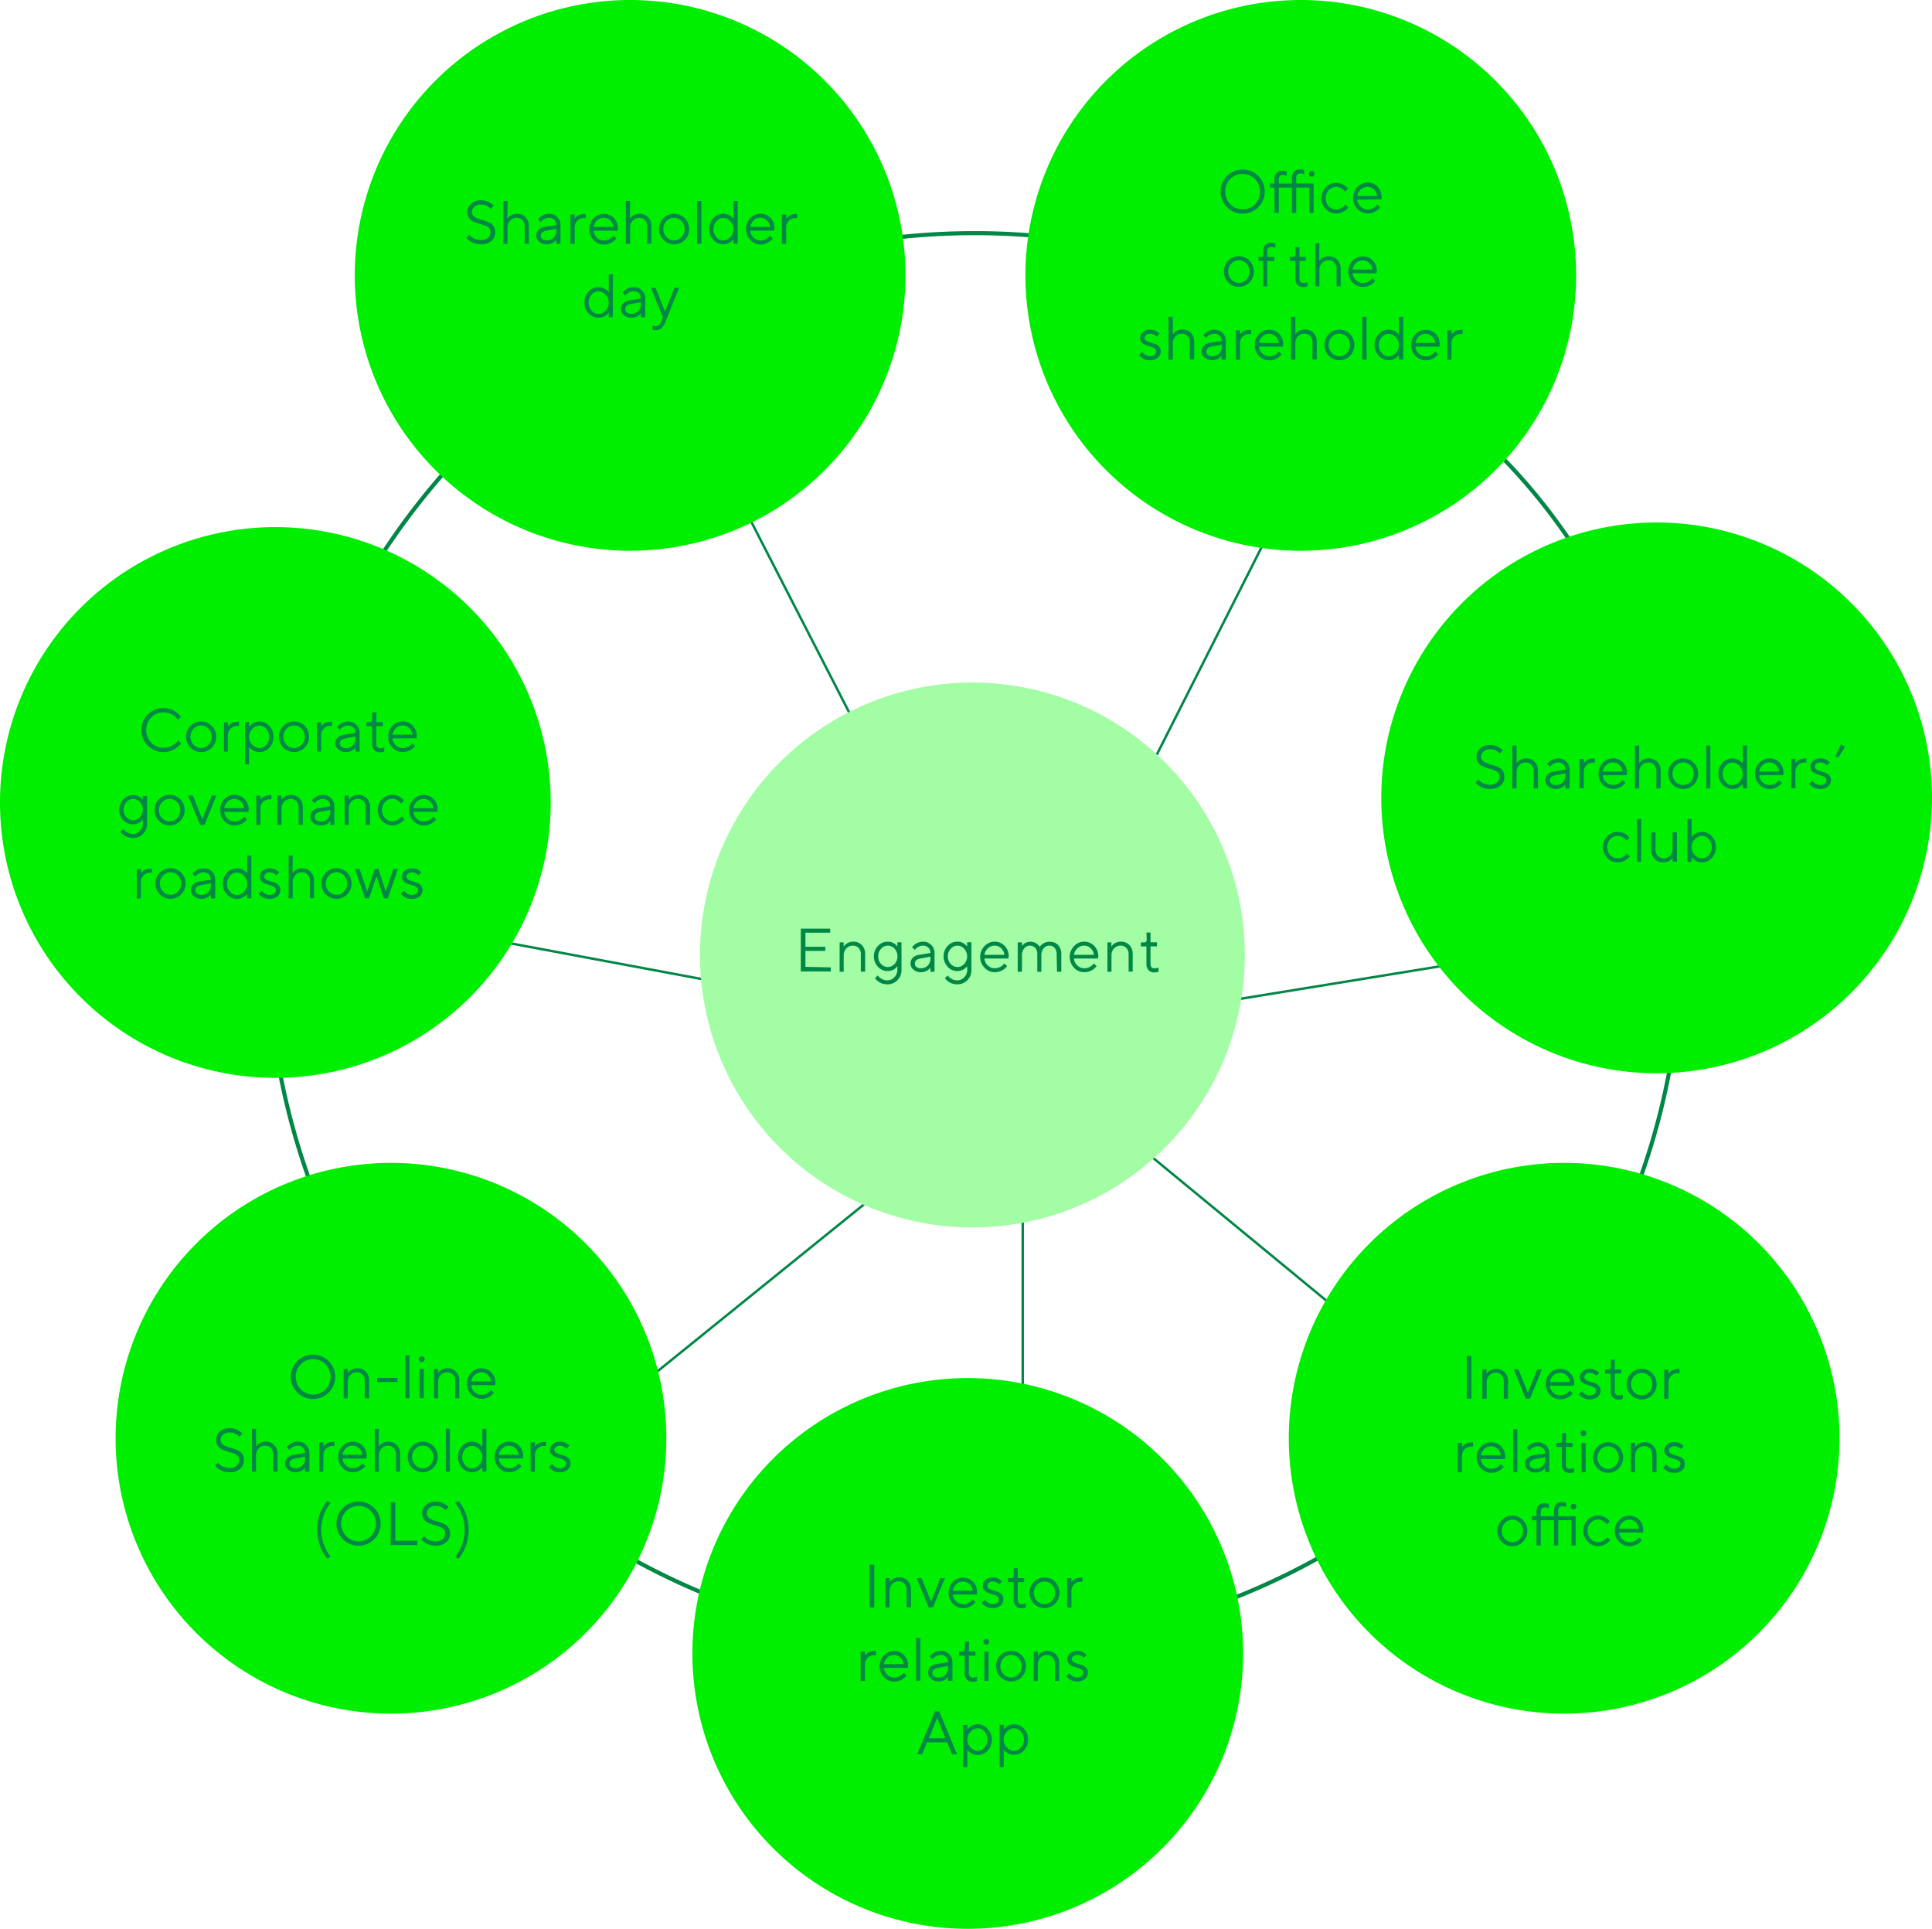 <svg xmlns="http://www.w3.org/2000/svg" width="473.8" height="472.95" viewBox="0 0 473.8 472.95"><defs><style>.cls-1,.cls-3,.cls-4{fill:none;stroke:#008746;}.cls-1,.cls-3{stroke-width:0.6px;}.cls-2{fill:#008746;}.cls-3{stroke-miterlimit:10;}.cls-5{fill:#0e0;}.cls-6{fill:#a3fda4;}</style></defs><title>infographic-corporate-governance-model-2</title><g id="Capa_2" data-name="Capa 2"><g id="Capa_1-2" data-name="Capa 1"><line class="cls-1" x1="167.24" y1="94.84" x2="247.02" y2="250.21"/><polygon class="cls-2" points="251.07 258.11 249.47 245.34 247.02 250.21 241.63 249.36 251.07 258.11"/><line class="cls-3" x1="329.39" y1="94.61" x2="251.07" y2="249.61"/><line class="cls-3" x1="423.5" y1="225.51" x2="251.07" y2="253.58"/><line class="cls-3" x1="74.27" y1="221.83" x2="245.91" y2="253.87"/><line class="cls-3" x1="107.15" y1="380" x2="257.95" y2="258.11"/><line class="cls-3" x1="250.81" y1="439.53" x2="250.81" y2="262.48"/><line class="cls-3" x1="399.69" y1="380.23" x2="251.11" y2="257.88"/><path class="cls-4" d="M299,67.89A173.39,173.39,0,1,0,412.38,230.6c0-62.13-24.66-111.62-73.77-142.23"/><polygon class="cls-2" points="330.58 83.37 338.88 93.97 338.61 88.37 343.75 86.15 330.58 83.37"/><path class="cls-5" d="M154.56,135.06A67.53,67.53,0,1,0,87,67.53a67.53,67.53,0,0,0,67.54,67.53"/><path class="cls-5" d="M319,135.06a67.53,67.53,0,1,0-67.53-67.53A67.53,67.53,0,0,0,319,135.06"/><path class="cls-5" d="M406.27,263.19a67.53,67.53,0,1,0-67.53-67.53,67.53,67.53,0,0,0,67.53,67.53"/><path class="cls-5" d="M383.6,420.23a67.53,67.53,0,1,0-67.54-67.53,67.54,67.54,0,0,0,67.54,67.53"/><path class="cls-5" d="M237.33,473a67.53,67.53,0,1,0-67.53-67.53A67.53,67.53,0,0,0,237.33,473"/><path class="cls-5" d="M95.88,420.23A67.53,67.53,0,1,0,28.35,352.7a67.54,67.54,0,0,0,67.53,67.53"/><path class="cls-2" d="M310.15,47a5.25,5.25,0,0,1-.42,2.1,5.35,5.35,0,0,1-1.15,1.72,5.49,5.49,0,0,1-1.72,1.16,5.49,5.49,0,0,1-4.21,0,5.43,5.43,0,0,1-2.88-2.88,5.49,5.49,0,0,1,0-4.21A5.37,5.37,0,0,1,302.65,42a5.49,5.49,0,0,1,4.21,0,5.46,5.46,0,0,1,1.72,1.15,5.35,5.35,0,0,1,1.15,1.72A5.3,5.3,0,0,1,310.15,47Zm-9.67,0a4.43,4.43,0,0,0,.33,1.72,4.2,4.2,0,0,0,.91,1.38,4.1,4.1,0,0,0,1.35.92,4.44,4.44,0,0,0,3.36,0,4.14,4.14,0,0,0,1.36-.92,4.36,4.36,0,0,0,.91-1.38A4.43,4.43,0,0,0,309,47a4.48,4.48,0,0,0-.33-1.73,4.36,4.36,0,0,0-.91-1.38,4.11,4.11,0,0,0-1.36-.91,4.44,4.44,0,0,0-3.36,0,4.07,4.07,0,0,0-1.35.91,4.2,4.2,0,0,0-.91,1.38A4.48,4.48,0,0,0,300.48,47Zm20.62-1h-3.22V52.2h-1.05V46H313.6V52.2h-1.05V46h-1.12V45h1.12V44a2.15,2.15,0,0,1,.53-1.56,1.88,1.88,0,0,1,1.42-.54,2.77,2.77,0,0,1,.42,0l.33.07.3.12v1l-.28-.12-.31-.08a2.25,2.25,0,0,0-.38,0,.91.91,0,0,0-.71.28,1.17,1.17,0,0,0-.27.85v1h3.23V43.65a2.15,2.15,0,0,1,.52-1.56,1.91,1.91,0,0,1,1.43-.54,2.63,2.63,0,0,1,.41,0l.34.07.3.12v1l-.29-.12-.3-.08a2.38,2.38,0,0,0-.39,0,.91.91,0,0,0-.71.28,1.17,1.17,0,0,0-.26.85V45h4.27v7.2h-1ZM321,42.6a.68.68,0,0,1,1.16-.48.68.68,0,0,1-1,1A.66.66,0,0,1,321,42.6Zm3.08,6a3.79,3.79,0,0,1,.28-1.48,3.72,3.72,0,0,1,.78-1.19,3.8,3.8,0,0,1,1.15-.79,3.3,3.3,0,0,1,1.39-.29,3.41,3.41,0,0,1,1.25.21,4.82,4.82,0,0,1,.91.49,4,4,0,0,1,.76.72l-.75.75a3.47,3.47,0,0,0-.55-.6,2.92,2.92,0,0,0-.68-.41,2.13,2.13,0,0,0-.94-.19,2.29,2.29,0,0,0-1,.21,2.49,2.49,0,0,0-.81.59,2.76,2.76,0,0,0-.56.88,2.87,2.87,0,0,0-.21,1.1,2.93,2.93,0,0,0,.77,2,2.46,2.46,0,0,0,.81.58,2.29,2.29,0,0,0,1,.21,2.21,2.21,0,0,0,.95-.19,3.68,3.68,0,0,0,.71-.41,3,3,0,0,0,.59-.6l.75.68a4.39,4.39,0,0,1-.8.75,4.51,4.51,0,0,1-.93.51,3.16,3.16,0,0,1-1.27.24,3.31,3.31,0,0,1-1.39-.3,3.8,3.8,0,0,1-1.15-.79,3.72,3.72,0,0,1-.78-1.19A3.81,3.81,0,0,1,324,48.6Zm8.77.37a2.46,2.46,0,0,0,.24.92,2.63,2.63,0,0,0,.56.76,2.67,2.67,0,0,0,.79.53,2.62,2.62,0,0,0,2,0,3.33,3.33,0,0,0,.73-.41,3.41,3.41,0,0,0,.6-.6l.67.68a3.61,3.61,0,0,1-.76.75,4.44,4.44,0,0,1-.95.51,3.23,3.23,0,0,1-1.29.24,3.31,3.31,0,0,1-1.39-.3,3.68,3.68,0,0,1-1.92-2,3.9,3.9,0,0,1,0-3,3.67,3.67,0,0,1,1.89-2,3.15,3.15,0,0,1,1.35-.29,3.4,3.4,0,0,1,1.36.27,3.33,3.33,0,0,1,1.1.74,3.22,3.22,0,0,1,.72,1.13,3.83,3.83,0,0,1,.27,1.46c0,.08,0,.15,0,.21s0,.11,0,.16a.84.84,0,0,1-.05.17Zm2.48-3.15a2.31,2.31,0,0,0-.91.18,2.45,2.45,0,0,0-.76.5,2.72,2.72,0,0,0-.54.72,2.56,2.56,0,0,0-.27.85h4.88a2.87,2.87,0,0,0-.26-.89,2.51,2.51,0,0,0-.52-.71,2.57,2.57,0,0,0-.73-.48A2.39,2.39,0,0,0,335.28,45.82Z"/><path class="cls-2" d="M301.21,63.93a3.53,3.53,0,0,1,2.61-1.09,3.49,3.49,0,0,1,2.6,1.09,3.85,3.85,0,0,1,0,5.33,3.52,3.52,0,0,1-2.6,1.08,3.56,3.56,0,0,1-2.61-1.08,3.85,3.85,0,0,1,0-5.33Zm4.46.69a2.55,2.55,0,0,0-3.71,0,2.91,2.91,0,0,0,0,3.94,2.53,2.53,0,0,0,3.71,0,2.73,2.73,0,0,0,.77-2A2.78,2.78,0,0,0,305.67,64.62Z"/><path class="cls-2" d="M312.51,64h-1.73v6.22h-1V64h-1.13V63h1.13V61.65a2.22,2.22,0,0,1,.51-1.56,1.89,1.89,0,0,1,1.43-.54,2.47,2.47,0,0,1,.54.05,2,2,0,0,1,.39.12l.12.05v1a2.13,2.13,0,0,0-1-.23c-.65,0-1,.38-1,1.13V63h1.73Z"/><path class="cls-2" d="M317.68,60.59h1V63h1.57v1h-1.57v4.28c0,.75.32,1.12,1,1.12a2,2,0,0,0,.48-.06l.36-.1.14-.06v1a2.13,2.13,0,0,1-1,.22,2,2,0,0,1-1.46-.54,2.15,2.15,0,0,1-.52-1.55V64h-1.36V63h.83q.6,0,.6-.75Z"/><path class="cls-2" d="M323.53,64l.09-.12a2.76,2.76,0,0,1,.28-.3,2.6,2.6,0,0,1,.46-.36A3.07,3.07,0,0,1,325,63a2.65,2.65,0,0,1,.85-.13,2.79,2.79,0,0,1,2.11.84,3.11,3.11,0,0,1,.81,2.24v4.27h-1V65.92a2.09,2.09,0,0,0-.55-1.52,1.82,1.82,0,0,0-1.4-.58,2.14,2.14,0,0,0-1.61.68,2.38,2.38,0,0,0-.64,1.72v4h-1V59.69h1Z"/><path class="cls-2" d="M331.7,67a2.52,2.52,0,0,0,.8,1.69,2.47,2.47,0,0,0,1.75.71,2.65,2.65,0,0,0,1.25-.3,2.51,2.51,0,0,0,.82-.6l.26-.3.67.68-.12.16a4.42,4.42,0,0,1-.37.36,3.84,3.84,0,0,1-.61.45,4.22,4.22,0,0,1-.84.36,3.49,3.49,0,0,1-1.06.16,3.38,3.38,0,0,1-2.53-1.09,3.84,3.84,0,0,1,0-5.31,3.4,3.4,0,0,1,4.93-.08,3.55,3.55,0,0,1,1,2.58l-.08.55Zm.83-2.48a2.58,2.58,0,0,0-.83,1.58h4.88a2.55,2.55,0,0,0-.79-1.61,2.26,2.26,0,0,0-1.61-.64A2.3,2.3,0,0,0,332.53,64.49Z"/><path class="cls-2" d="M283.64,82.57a1.35,1.35,0,0,0-.7-.54,1.86,1.86,0,0,0-.87-.21,1.46,1.46,0,0,0-1,.32.92.92,0,0,0-.37.73.8.8,0,0,0,.4.7,3.78,3.78,0,0,0,1,.42,11.77,11.77,0,0,1,1.15.36,2.22,2.22,0,0,1,1,.66,1.67,1.67,0,0,1,.4,1.16,2,2,0,0,1-.71,1.55,2.76,2.76,0,0,1-1.91.62,3.32,3.32,0,0,1-1-.13,2.69,2.69,0,0,1-.74-.32,3.05,3.05,0,0,1-.51-.37,2.41,2.41,0,0,1-.32-.31l-.1-.14.76-.75a.59.59,0,0,0,.08.11,1.92,1.92,0,0,0,.23.25,2.8,2.8,0,0,0,.38.32,2.38,2.38,0,0,0,.53.26,2.06,2.06,0,0,0,.65.11,1.81,1.81,0,0,0,1.17-.34,1.07,1.07,0,0,0,.41-.86.87.87,0,0,0-.41-.73,3.61,3.61,0,0,0-1-.44c-.38-.11-.76-.23-1.14-.37a2.29,2.29,0,0,1-1-.64,1.58,1.58,0,0,1-.41-1.12,1.84,1.84,0,0,1,.69-1.42,2.46,2.46,0,0,1,1.72-.61,3.15,3.15,0,0,1,.81.1,3.09,3.09,0,0,1,.66.24c.17.1.32.19.46.29a2,2,0,0,1,.28.24l.11.11Z"/><path class="cls-2" d="M287.61,82l.09-.12c0-.06.14-.15.28-.3a2.6,2.6,0,0,1,.46-.36,3,3,0,0,1,.66-.29,2.59,2.59,0,0,1,.84-.13,2.79,2.79,0,0,1,2.11.84,3.11,3.11,0,0,1,.81,2.24v4.27h-1.05V83.92a2.09,2.09,0,0,0-.55-1.52,1.82,1.82,0,0,0-1.4-.58,2.14,2.14,0,0,0-1.61.68,2.38,2.38,0,0,0-.64,1.72v4h-1.05V77.69h1.05Z"/><path class="cls-2" d="M299.61,83.62a1.72,1.72,0,0,0-.5-1.3,1.79,1.79,0,0,0-1.3-.5,2.32,2.32,0,0,0-1.07.26,2.55,2.55,0,0,0-.73.53l-.23.26-.67-.67.12-.15a2.71,2.71,0,0,1,.34-.33,4.26,4.26,0,0,1,.54-.41,3.34,3.34,0,0,1,.75-.33,3.41,3.41,0,0,1,.95-.14,2.8,2.8,0,0,1,2,.8,2.66,2.66,0,0,1,.81,2v4.57h-1.05v-1l-.09.12a2.51,2.51,0,0,1-.28.27,2.66,2.66,0,0,1-.46.35,2.59,2.59,0,0,1-.66.26,2.94,2.94,0,0,1-.84.12,2.65,2.65,0,0,1-1.81-.64,1.87,1.87,0,0,1-.73-1.45,2,2,0,0,1,.54-1.46,2.71,2.71,0,0,1,1.56-.72ZM299,86.7a2.34,2.34,0,0,0,.65-1.73v-.45l-2.47.45c-.9.17-1.35.6-1.36,1.28a1,1,0,0,0,.4.8,1.75,1.75,0,0,0,1.1.32A2.28,2.28,0,0,0,299,86.7Z"/><path class="cls-2" d="M306.81,81.9h-.46a2.19,2.19,0,0,0-1.59.64,2.24,2.24,0,0,0-.66,1.68v4h-1V81h1v1l.09-.12a2.51,2.51,0,0,1,.28-.27,3.19,3.19,0,0,1,.47-.35,3,3,0,0,1,.68-.27,3.19,3.19,0,0,1,.89-.12h.3Z"/><path class="cls-2" d="M308.75,85a2.59,2.59,0,0,0,2.55,2.4,2.68,2.68,0,0,0,1.25-.3,2.63,2.63,0,0,0,.82-.6l.26-.3.67.68-.13.16a4.42,4.42,0,0,1-.37.36,3.76,3.76,0,0,1-.6.45,4.09,4.09,0,0,1-.85.36,3.51,3.51,0,0,1-3.59-.93,3.87,3.87,0,0,1,0-5.31,3.33,3.33,0,0,1,2.47-1.1,3.29,3.29,0,0,1,2.46,1,3.55,3.55,0,0,1,1,2.58l-.07.55Zm.82-2.48a2.62,2.62,0,0,0-.82,1.58h4.88a2.6,2.6,0,0,0-.79-1.61,2.37,2.37,0,0,0-3.27,0Z"/><path class="cls-2" d="M317.67,82l.09-.12a2.76,2.76,0,0,1,.28-.3,2.6,2.6,0,0,1,.46-.36,3,3,0,0,1,.66-.29,2.55,2.55,0,0,1,.84-.13,2.79,2.79,0,0,1,2.11.84,3.11,3.11,0,0,1,.81,2.24v4.27h-1.05V83.92a2.09,2.09,0,0,0-.55-1.52,1.82,1.82,0,0,0-1.4-.58,2.14,2.14,0,0,0-1.61.68,2.38,2.38,0,0,0-.64,1.72v4h-1.05V77.69h1.05Z"/><path class="cls-2" d="M325.87,81.93a3.65,3.65,0,0,1,5.2,0,3.85,3.85,0,0,1,0,5.33,3.67,3.67,0,0,1-5.2,0,3.83,3.83,0,0,1,0-5.33Zm4.45.69a2.48,2.48,0,0,0-1.85-.8,2.52,2.52,0,0,0-1.86.8,2.91,2.91,0,0,0,0,3.94,2.49,2.49,0,0,0,1.86.81,2.46,2.46,0,0,0,1.85-.81,2.69,2.69,0,0,0,.77-2A2.74,2.74,0,0,0,330.32,82.62Z"/><path class="cls-2" d="M335.14,88.19h-1.05V77.69h1.05Z"/><path class="cls-2" d="M343.08,77.69h1.05v10.5h-1.05V87.07l-.1.13a2.87,2.87,0,0,1-.31.31,4.81,4.81,0,0,1-.52.4,3.55,3.55,0,0,1-.72.3,3,3,0,0,1-.9.13,3.24,3.24,0,0,1-2.41-1.1,3.88,3.88,0,0,1,0-5.29,3.21,3.21,0,0,1,2.41-1.11,2.91,2.91,0,0,1,.89.14,3.34,3.34,0,0,1,.73.31,3.41,3.41,0,0,1,.5.37A3.48,3.48,0,0,1,343,82l.1.14Zm-.78,5a2.42,2.42,0,0,0-1.77-.83,2.19,2.19,0,0,0-1.66.81,3,3,0,0,0,0,3.93,2.19,2.19,0,0,0,1.66.81,2.42,2.42,0,0,0,1.77-.83,2.82,2.82,0,0,0,0-3.89Z"/><path class="cls-2" d="M347.13,85a2.59,2.59,0,0,0,2.55,2.4,2.71,2.71,0,0,0,1.25-.3,2.63,2.63,0,0,0,.82-.6l.25-.3.68.68-.13.16a4.42,4.42,0,0,1-.37.36,3.76,3.76,0,0,1-.6.45,4.09,4.09,0,0,1-.85.36,3.51,3.51,0,0,1-3.59-.93,3.87,3.87,0,0,1,0-5.31,3.4,3.4,0,0,1,4.93-.08,3.55,3.55,0,0,1,1,2.58L353,85Zm.82-2.48a2.62,2.62,0,0,0-.82,1.58H352a2.54,2.54,0,0,0-.78-1.61,2.37,2.37,0,0,0-3.27,0Z"/><path class="cls-2" d="M358.68,81.9h-.46a2.19,2.19,0,0,0-1.59.64,2.24,2.24,0,0,0-.66,1.68v4h-1V81h1v1l.09-.12a2.51,2.51,0,0,1,.28-.27,3.19,3.19,0,0,1,.47-.35,3,3,0,0,1,.68-.27,3.19,3.19,0,0,1,.89-.12h.3Z"/><path class="cls-2" d="M120,56a2,2,0,0,0-.81-.6,9.6,9.6,0,0,0-1.11-.38c-.41-.12-.81-.24-1.22-.38a6.26,6.26,0,0,1-1.11-.51,2.37,2.37,0,0,1-.81-.85,2.72,2.72,0,0,1,.61-3.33,3.56,3.56,0,0,1,2.45-.83,4.34,4.34,0,0,1,1.09.14,4.16,4.16,0,0,1,.86.34,6.48,6.48,0,0,1,.61.39,2.5,2.5,0,0,1,.39.33l.12.15-.75.75-.09-.11a2.09,2.09,0,0,0-.28-.25,2.91,2.91,0,0,0-.46-.32,2.51,2.51,0,0,0-.65-.26,2.94,2.94,0,0,0-.84-.11,2.45,2.45,0,0,0-1.65.52,1.65,1.65,0,0,0-.61,1.28,1.39,1.39,0,0,0,.32.92,2.09,2.09,0,0,0,.82.59,9,9,0,0,0,1.11.39c.41.11.81.24,1.21.38a5.67,5.67,0,0,1,1.11.51,2.28,2.28,0,0,1,.82.84,2.63,2.63,0,0,1,.32,1.32,2.73,2.73,0,0,1-.94,2.16,3.73,3.73,0,0,1-2.59.83,4.83,4.83,0,0,1-1.28-.16,4.17,4.17,0,0,1-1-.39,5.51,5.51,0,0,1-.69-.46,2.05,2.05,0,0,1-.42-.39l-.14-.17.69-.76.11.13a3.51,3.51,0,0,0,.33.32,3.12,3.12,0,0,0,.56.39,3.38,3.38,0,0,0,.8.3,3.58,3.58,0,0,0,1,.15,2.65,2.65,0,0,0,1.78-.54,1.79,1.79,0,0,0,.62-1.41A1.39,1.39,0,0,0,120,56Z"/><path class="cls-2" d="M124.43,53.63l.09-.13.28-.29a2.73,2.73,0,0,1,.47-.37,2.66,2.66,0,0,1,.65-.29,3,3,0,0,1,.84-.13,2.79,2.79,0,0,1,2.12.85,3.07,3.07,0,0,1,.8,2.23v4.28h-1V55.5a2.13,2.13,0,0,0-.55-1.52,1.88,1.88,0,0,0-1.41-.57,2.11,2.11,0,0,0-1.6.67,2.39,2.39,0,0,0-.65,1.72v4h-1V49.27h1Z"/><path class="cls-2" d="M136.44,55.2a1.71,1.71,0,0,0-1.8-1.79,2.27,2.27,0,0,0-1.08.26,2.5,2.5,0,0,0-.73.53l-.22.25-.68-.67.12-.15.34-.32a4.44,4.44,0,0,1,.55-.42,3,3,0,0,1,.75-.32,3,3,0,0,1,.95-.15,2.8,2.8,0,0,1,2,.8,2.66,2.66,0,0,1,.81,2v4.58h-1.05v-1l-.09.12a3.53,3.53,0,0,1-.28.28,4,4,0,0,1-.47.34,2.71,2.71,0,0,1-.65.27,2.94,2.94,0,0,1-.84.11,2.68,2.68,0,0,1-1.81-.63,1.87,1.87,0,0,1-.74-1.46,2,2,0,0,1,.54-1.45,2.78,2.78,0,0,1,1.56-.73Zm-.66,3.08a2.34,2.34,0,0,0,.66-1.72V56.1l-2.48.46c-.9.17-1.35.59-1.35,1.27a1,1,0,0,0,.4.8,1.72,1.72,0,0,0,1.1.32A2.21,2.21,0,0,0,135.78,58.28Z"/><path class="cls-2" d="M143.63,53.48h-.45a2.19,2.19,0,0,0-1.59.64,2.24,2.24,0,0,0-.66,1.68v4h-1.05v-7.2h1.05v1l.09-.12a2.14,2.14,0,0,1,.27-.27,3.21,3.21,0,0,1,.48-.34,2.72,2.72,0,0,1,.67-.27,2.9,2.9,0,0,1,.89-.13h.3Z"/><path class="cls-2" d="M145.57,56.56A2.59,2.59,0,0,0,148.12,59a2.65,2.65,0,0,0,1.25-.3,2.51,2.51,0,0,0,.82-.6l.26-.29.67.67-.13.17a2.4,2.4,0,0,1-.36.35,3.84,3.84,0,0,1-.61.45,4.22,4.22,0,0,1-.84.36,3.49,3.49,0,0,1-1.06.16,3.38,3.38,0,0,1-2.53-1.09,3.86,3.86,0,0,1,0-5.31,3.35,3.35,0,0,1,2.48-1.1,3.3,3.3,0,0,1,2.46,1,3.55,3.55,0,0,1,1,2.58l-.08.54Zm.83-2.49a2.61,2.61,0,0,0-.83,1.58h4.88a2.58,2.58,0,0,0-.79-1.61,2.25,2.25,0,0,0-1.61-.63A2.34,2.34,0,0,0,146.4,54.07Z"/><path class="cls-2" d="M154.49,53.63l.09-.13.28-.29a2.73,2.73,0,0,1,.47-.37,2.66,2.66,0,0,1,.65-.29,3,3,0,0,1,.84-.13,2.77,2.77,0,0,1,2.11.85,3.07,3.07,0,0,1,.81,2.23v4.28h-1V55.5a2.13,2.13,0,0,0-.55-1.52,1.88,1.88,0,0,0-1.41-.57,2.11,2.11,0,0,0-1.6.67,2.39,2.39,0,0,0-.65,1.72v4h-1.05V49.27h1.05Z"/><path class="cls-2" d="M162.69,53.51a3.66,3.66,0,0,1,5.21,0A3.68,3.68,0,0,1,169,56.18a3.64,3.64,0,0,1-1.06,2.66,3.68,3.68,0,0,1-5.21,0,3.65,3.65,0,0,1-1.07-2.66A3.69,3.69,0,0,1,162.69,53.51Zm4.45.7a2.54,2.54,0,0,0-3.7,0,2.89,2.89,0,0,0,0,3.93,2.46,2.46,0,0,0,1.85.81,2.48,2.48,0,0,0,1.85-.8,2.88,2.88,0,0,0,0-3.94Z"/><path class="cls-2" d="M172,59.78h-1.05V49.27H172Z"/><path class="cls-2" d="M179.91,49.27h1V59.78h-1V58.65l-.11.14a2.83,2.83,0,0,1-.31.31,4.15,4.15,0,0,1-.52.39,3.44,3.44,0,0,1-.71.3,3.06,3.06,0,0,1-.9.13,3.22,3.22,0,0,1-2.42-1.1,3.7,3.7,0,0,1-1-2.64,3.74,3.74,0,0,1,1-2.65,3.23,3.23,0,0,1,2.42-1.11,3,3,0,0,1,.89.14,4.09,4.09,0,0,1,.72.31,5.63,5.63,0,0,1,.51.37,3.1,3.1,0,0,1,.32.33l.11.14Zm-.79,5a2.36,2.36,0,0,0-1.76-.83,2.21,2.21,0,0,0-1.67.81,3,3,0,0,0,0,3.92,2.21,2.21,0,0,0,1.67.81,2.4,2.4,0,0,0,1.76-.83,2.78,2.78,0,0,0,0-3.88Z"/><path class="cls-2" d="M184,56.56A2.59,2.59,0,0,0,186.5,59a2.65,2.65,0,0,0,1.25-.3,2.51,2.51,0,0,0,.82-.6l.26-.29.67.67-.13.17A2.4,2.4,0,0,1,189,59a3.84,3.84,0,0,1-.61.45,4.22,4.22,0,0,1-.84.36,3.49,3.49,0,0,1-1.06.16A3.42,3.42,0,0,1,184,58.83a3.87,3.87,0,0,1,0-5.31,3.33,3.33,0,0,1,2.48-1.1,3.3,3.3,0,0,1,2.46,1,3.55,3.55,0,0,1,1,2.58l-.08.54Zm.83-2.49a2.61,2.61,0,0,0-.83,1.58h4.88A2.58,2.58,0,0,0,188,54a2.27,2.27,0,0,0-1.61-.63A2.34,2.34,0,0,0,184.78,54.07Z"/><path class="cls-2" d="M195.5,53.48h-.45a2.19,2.19,0,0,0-1.59.64,2.24,2.24,0,0,0-.66,1.68v4h-1.05v-7.2h1.05v1l.09-.12a2.14,2.14,0,0,1,.27-.27,3.21,3.21,0,0,1,.48-.34,2.72,2.72,0,0,1,.67-.27,2.9,2.9,0,0,1,.89-.13h.3Z"/><path class="cls-2" d="M149.3,67.27h1V77.78h-1V76.65l-.11.14-.31.31a5,5,0,0,1-.52.39,3.55,3.55,0,0,1-.72.3,3,3,0,0,1-.89.13,3.21,3.21,0,0,1-2.42-1.1,3.7,3.7,0,0,1-1-2.64,3.74,3.74,0,0,1,1-2.65,3.22,3.22,0,0,1,2.42-1.11,3,3,0,0,1,.89.14,4.09,4.09,0,0,1,.72.31,5.63,5.63,0,0,1,.51.37,3.1,3.1,0,0,1,.32.33l.11.14Zm-.79,5a2.36,2.36,0,0,0-1.76-.83,2.21,2.21,0,0,0-1.67.81,3,3,0,0,0,0,3.92,2.21,2.21,0,0,0,1.67.81,2.4,2.4,0,0,0,1.76-.83,2.78,2.78,0,0,0,0-3.88Z"/><path class="cls-2" d="M157.17,73.2a1.71,1.71,0,0,0-1.8-1.79,2.2,2.2,0,0,0-1.07.26,2.25,2.25,0,0,0-.73.53l-.23.25-.67-.67a1.11,1.11,0,0,1,.12-.15,3.51,3.51,0,0,1,.33-.32,5.34,5.34,0,0,1,.55-.42,3,3,0,0,1,.75-.32,3.09,3.09,0,0,1,1-.15,2.8,2.8,0,0,1,2,.8,2.66,2.66,0,0,1,.81,2v4.58h-1.05v-1l-.09.12a2.34,2.34,0,0,1-.28.28,3.33,3.33,0,0,1-.47.34,2.71,2.71,0,0,1-.65.27,2.94,2.94,0,0,1-.84.11,2.68,2.68,0,0,1-1.81-.63,1.91,1.91,0,0,1-.74-1.46,2,2,0,0,1,.54-1.45,2.85,2.85,0,0,1,1.56-.73Zm-.66,3.08a2.34,2.34,0,0,0,.66-1.72V74.1l-2.48.46c-.89.17-1.35.59-1.35,1.27a1,1,0,0,0,.4.8,1.72,1.72,0,0,0,1.1.32A2.21,2.21,0,0,0,156.51,76.28Z"/><path class="cls-2" d="M162.56,77.78l-2.93-7.2h1.13l2.33,5.85,2.32-5.85h1.13l-3.31,8.25a4.26,4.26,0,0,1-1,1.62,1.8,1.8,0,0,1-1.28.48,3.43,3.43,0,0,1-.47,0,1.31,1.31,0,0,1-.33-.08l-.11,0v-1a2,2,0,0,0,.75.15,1.42,1.42,0,0,0,1.36-1.12Z"/><path class="cls-2" d="M367.48,189.57a2,2,0,0,0-.82-.6,8.45,8.45,0,0,0-1.11-.38c-.4-.12-.81-.24-1.21-.38a5.67,5.67,0,0,1-1.11-.51,2.31,2.31,0,0,1-.82-.85,2.71,2.71,0,0,1,.62-3.33,3.49,3.49,0,0,1,2.44-.83,4.28,4.28,0,0,1,1.09.14,4.16,4.16,0,0,1,.86.34c.23.13.43.26.62.39a1.94,1.94,0,0,1,.38.33l.13.15-.76.75-.08-.11a3.08,3.08,0,0,0-.28-.25,4,4,0,0,0-.47-.33,2.76,2.76,0,0,0-.65-.25,2.94,2.94,0,0,0-.84-.11,2.43,2.43,0,0,0-1.64.52,1.62,1.62,0,0,0-.61,1.28,1.38,1.38,0,0,0,.31.92,2.09,2.09,0,0,0,.82.59q.51.21,1.11.39c.41.11.81.24,1.22.38a6.26,6.26,0,0,1,1.11.51,2.36,2.36,0,0,1,.82.84,2.63,2.63,0,0,1,.31,1.32,2.73,2.73,0,0,1-.94,2.16,3.73,3.73,0,0,1-2.59.83,4.83,4.83,0,0,1-1.28-.16,4.17,4.17,0,0,1-1-.39,5.36,5.36,0,0,1-.68-.46,2.06,2.06,0,0,1-.42-.39l-.14-.17.69-.76.1.13a4.1,4.1,0,0,0,.34.32,3,3,0,0,0,.55.39,3.56,3.56,0,0,0,.8.3,3.63,3.63,0,0,0,1,.15,2.63,2.63,0,0,0,1.78-.54,1.76,1.76,0,0,0,.62-1.41A1.38,1.38,0,0,0,367.48,189.57Z"/><path class="cls-2" d="M371.92,187.18l.09-.12a3,3,0,0,1,.28-.29,2.67,2.67,0,0,1,.46-.37,3.07,3.07,0,0,1,.65-.29,3,3,0,0,1,.85-.13,2.77,2.77,0,0,1,2.11.85,3.07,3.07,0,0,1,.81,2.23v4.28h-1.05v-4.28a2.09,2.09,0,0,0-.55-1.52,1.85,1.85,0,0,0-1.4-.57,2.14,2.14,0,0,0-1.61.67,2.38,2.38,0,0,0-.64,1.72v4h-1.05V182.83h1.05Z"/><path class="cls-2" d="M383.92,188.76a1.7,1.7,0,0,0-1.8-1.79,2.31,2.31,0,0,0-1.07.25,2.42,2.42,0,0,0-.73.54l-.23.25-.67-.67.12-.15a3.51,3.51,0,0,1,.33-.32,4.22,4.22,0,0,1,.55-.42,3,3,0,0,1,.75-.32,3.09,3.09,0,0,1,.95-.15,2.8,2.8,0,0,1,2,.8,2.66,2.66,0,0,1,.81,2v4.58h-1.05v-1l-.09.12a1.45,1.45,0,0,1-.28.27,3.1,3.1,0,0,1-.46.35,3,3,0,0,1-.66.27,3.34,3.34,0,0,1-.84.11,2.68,2.68,0,0,1-1.81-.63,1.91,1.91,0,0,1-.74-1.46,2,2,0,0,1,.55-1.46,2.84,2.84,0,0,1,1.56-.72Zm-.65,3.08a2.38,2.38,0,0,0,.65-1.73v-.45l-2.47.45c-.9.18-1.35.6-1.36,1.28a1,1,0,0,0,.4.8,1.73,1.73,0,0,0,1.1.32A2.25,2.25,0,0,0,383.27,191.84Z"/><path class="cls-2" d="M391.11,187h-.45a2.19,2.19,0,0,0-1.59.64,2.24,2.24,0,0,0-.66,1.68v4h-1.05v-7.2h1.05v1l.09-.12a2.51,2.51,0,0,1,.28-.27,2.69,2.69,0,0,1,.47-.34,2.87,2.87,0,0,1,.67-.28,3.24,3.24,0,0,1,.89-.12h.3Z"/><path class="cls-2" d="M393.06,190.11a2.42,2.42,0,0,0,.8,1.69,2.45,2.45,0,0,0,1.74.71,2.72,2.72,0,0,0,1.26-.3,2.63,2.63,0,0,0,.82-.6l.25-.29.68.67-.13.16a3.23,3.23,0,0,1-.37.36,3.76,3.76,0,0,1-.6.45,4.09,4.09,0,0,1-.85.36,3.51,3.51,0,0,1-3.59-.93,3.87,3.87,0,0,1,0-5.31,3.31,3.31,0,0,1,2.47-1.1,3.26,3.26,0,0,1,2.46,1,3.55,3.55,0,0,1,1,2.58l-.07.54Zm.82-2.48a2.59,2.59,0,0,0-.82,1.58h4.87a2.57,2.57,0,0,0-.78-1.61,2.29,2.29,0,0,0-1.62-.63A2.34,2.34,0,0,0,393.88,187.63Z"/><path class="cls-2" d="M402,187.18l.09-.12a3,3,0,0,1,.28-.29,2.33,2.33,0,0,1,.46-.37,2.85,2.85,0,0,1,.65-.29,3,3,0,0,1,.85-.13,2.77,2.77,0,0,1,2.11.85,3.07,3.07,0,0,1,.81,2.23v4.28h-1.05v-4.28a2.09,2.09,0,0,0-.55-1.52,1.87,1.87,0,0,0-1.41-.57,2.13,2.13,0,0,0-1.6.67,2.38,2.38,0,0,0-.64,1.72v4h-1.05V182.83H402Z"/><path class="cls-2" d="M410.18,187.07a3.65,3.65,0,0,1,5.2,0,3.85,3.85,0,0,1,0,5.33,3.67,3.67,0,0,1-5.2,0,3.83,3.83,0,0,1,0-5.33Zm4.45.7a2.55,2.55,0,0,0-3.71,0,2.89,2.89,0,0,0,0,3.93,2.47,2.47,0,0,0,1.85.81,2.5,2.5,0,0,0,1.86-.8,2.91,2.91,0,0,0,0-3.94Z"/><path class="cls-2" d="M419.44,193.34h-1V182.83h1Z"/><path class="cls-2" d="M427.39,182.83h1.05v10.51h-1.05v-1.13l-.1.14c-.05.06-.16.16-.32.31a4.15,4.15,0,0,1-.52.39,3.22,3.22,0,0,1-.71.3,3,3,0,0,1-.9.13,3.2,3.2,0,0,1-2.41-1.1,3.71,3.71,0,0,1-1-2.64,3.75,3.75,0,0,1,1-2.65,3.21,3.21,0,0,1,2.41-1.11,2.91,2.91,0,0,1,.89.14,3,3,0,0,1,.72.31,3.75,3.75,0,0,1,.51.37,2.52,2.52,0,0,1,.33.33l.1.14Zm-.79,5a2.35,2.35,0,0,0-1.76-.83,2.18,2.18,0,0,0-1.66.8,3,3,0,0,0,0,3.93,2.19,2.19,0,0,0,1.66.81,2.38,2.38,0,0,0,1.76-.83,2.78,2.78,0,0,0,0-3.88Z"/><path class="cls-2" d="M431.43,190.11a2.47,2.47,0,0,0,.81,1.69,2.43,2.43,0,0,0,1.74.71,2.72,2.72,0,0,0,1.26-.3,2.76,2.76,0,0,0,.82-.6l.25-.29.68.67-.13.16a3.23,3.23,0,0,1-.37.36,3.84,3.84,0,0,1-.61.45,3.76,3.76,0,0,1-.84.36,3.45,3.45,0,0,1-1.06.16,3.4,3.4,0,0,1-2.53-1.09,3.87,3.87,0,0,1,0-5.31,3.31,3.31,0,0,1,2.47-1.1,3.26,3.26,0,0,1,2.46,1,3.55,3.55,0,0,1,1,2.58l-.07.54Zm.83-2.48a2.66,2.66,0,0,0-.83,1.58h4.88a2.58,2.58,0,0,0-.79-1.61,2.25,2.25,0,0,0-1.61-.63A2.34,2.34,0,0,0,432.26,187.63Z"/><path class="cls-2" d="M443,187h-.45a2.19,2.19,0,0,0-1.59.64,2.24,2.24,0,0,0-.66,1.68v4h-1v-7.2h1v1l.09-.12a2.51,2.51,0,0,1,.28-.27,2.69,2.69,0,0,1,.47-.34,2.87,2.87,0,0,1,.67-.28,3.3,3.3,0,0,1,.89-.12h.3Z"/><path class="cls-2" d="M448,187.71a1.35,1.35,0,0,0-.7-.54,2,2,0,0,0-.87-.2,1.48,1.48,0,0,0-1,.31.92.92,0,0,0-.37.73.8.8,0,0,0,.4.7,3.71,3.71,0,0,0,1,.42q.57.15,1.14.36a2.22,2.22,0,0,1,1,.66,1.68,1.68,0,0,1,.4,1.17,2,2,0,0,1-.71,1.55,2.81,2.81,0,0,1-1.91.61,3.32,3.32,0,0,1-1-.13,3,3,0,0,1-.74-.31,4.86,4.86,0,0,1-.51-.37,2.37,2.37,0,0,1-.32-.32l-.1-.14.76-.75a1.23,1.23,0,0,0,.08.12,3,3,0,0,0,.23.25l.38.32a2.38,2.38,0,0,0,.53.25,2.11,2.11,0,0,0,.65.11,1.76,1.76,0,0,0,1.17-.34,1.06,1.06,0,0,0,.41-.85.86.86,0,0,0-.41-.73,3.22,3.22,0,0,0-1-.45c-.38-.11-.76-.23-1.14-.37a2.37,2.37,0,0,1-1-.63A1.6,1.6,0,0,1,444,188a1.85,1.85,0,0,1,.69-1.42,2.53,2.53,0,0,1,1.72-.61,3.66,3.66,0,0,1,.81.1,3.09,3.09,0,0,1,.66.24c.17.1.32.2.46.3a3.34,3.34,0,0,1,.29.24l.11.11Z"/><path class="cls-2" d="M452.5,183.13l-1.73,2.71-.68-.38,1.43-2.93Z"/><path class="cls-2" d="M394.17,205.08a3.43,3.43,0,0,1,2.53-1.1,3.93,3.93,0,0,1,2.62,1.09l.31.34-.75.75-.09-.13-.26-.29a3.08,3.08,0,0,0-.44-.37,2.59,2.59,0,0,0-.6-.28,2.56,2.56,0,0,0-.79-.12,2.37,2.37,0,0,0-1.79.8,2.93,2.93,0,0,0,0,3.94,2.4,2.4,0,0,0,1.79.8,2.54,2.54,0,0,0,1.2-.3,2.9,2.9,0,0,0,.82-.6l.24-.29.74.67a1.13,1.13,0,0,1-.13.16,3.09,3.09,0,0,1-.39.36,4.35,4.35,0,0,1-.61.45,4.11,4.11,0,0,1-.83.36,3.48,3.48,0,0,1-3.57-.93,3.86,3.86,0,0,1,0-5.31Z"/><path class="cls-2" d="M402.47,211.34h-1V200.83h1Z"/><path class="cls-2" d="M410.19,210.36l-.08.12a1.84,1.84,0,0,1-.28.27,3.1,3.1,0,0,1-.46.35,3,3,0,0,1-.66.27,3.34,3.34,0,0,1-.84.11,2.78,2.78,0,0,1-2.09-.87,3.2,3.2,0,0,1-.83-2.28v-4.19H406v4.19a2.17,2.17,0,0,0,.58,1.56,1.91,1.91,0,0,0,1.44.62,2,2,0,0,0,1.54-.67,2.44,2.44,0,0,0,.63-1.73v-4h1.06v7.2h-1.06Z"/><path class="cls-2" d="M414.84,205.27l.11-.14.31-.31a3.21,3.21,0,0,1,.52-.39,2.88,2.88,0,0,1,.72-.31,3,3,0,0,1,.89-.14,3.23,3.23,0,0,1,2.42,1.11,3.74,3.74,0,0,1,1,2.65,3.7,3.7,0,0,1-1,2.64,3.19,3.19,0,0,1-2.42,1.1,3,3,0,0,1-.89-.13,3.46,3.46,0,0,1-.72-.31c-.19-.13-.36-.25-.51-.37a3.17,3.17,0,0,1-.32-.32l-.11-.14v1.13h-1V200.83h1Zm.79,4.41a2.4,2.4,0,0,0,1.76.83,2.21,2.21,0,0,0,1.67-.81,3,3,0,0,0,0-3.93,2.2,2.2,0,0,0-1.67-.8,2.36,2.36,0,0,0-1.76.83,2.78,2.78,0,0,0,0,3.88Z"/><path class="cls-2" d="M359.71,332.53h1.13V343h-1.13Z"/><path class="cls-2" d="M364.58,336.88l.09-.13a3,3,0,0,1,.28-.29,3.24,3.24,0,0,1,.46-.37,2.87,2.87,0,0,1,.65-.28,2.68,2.68,0,0,1,.84-.13,2.82,2.82,0,0,1,2.12.84,3.09,3.09,0,0,1,.81,2.23V343h-1.05v-4.28a2.1,2.1,0,0,0-.55-1.52,1.85,1.85,0,0,0-1.4-.57,2.11,2.11,0,0,0-1.6.67,2.39,2.39,0,0,0-.65,1.72v4h-1.05v-7.2h1.05Z"/><path class="cls-2" d="M374.18,343l-2.93-7.2h1.12l2.33,5.77,2.32-5.77h1.13l-2.93,7.2Z"/><path class="cls-2" d="M380.09,339.81a2.45,2.45,0,0,0,.81,1.68,2.39,2.39,0,0,0,1.74.71,2.72,2.72,0,0,0,1.26-.3,2.76,2.76,0,0,0,.82-.6L385,341l.68.67-.13.17a4.42,4.42,0,0,1-.37.36,3.79,3.79,0,0,1-1.45.8,3.44,3.44,0,0,1-3.59-.93,3.65,3.65,0,0,1-1.06-2.65,3.71,3.71,0,0,1,1.05-2.66,3.41,3.41,0,0,1,4.93-.07,3.55,3.55,0,0,1,1,2.58l-.07.54Zm.83-2.49a2.69,2.69,0,0,0-.83,1.59H385a2.55,2.55,0,0,0-.79-1.61,2.22,2.22,0,0,0-1.61-.64A2.34,2.34,0,0,0,380.92,337.32Z"/><path class="cls-2" d="M391.49,337.41a2.25,2.25,0,0,0-.17-.21,2.35,2.35,0,0,0-.52-.33,1.93,1.93,0,0,0-.88-.21,1.48,1.48,0,0,0-1,.31.94.94,0,0,0-.37.74.79.79,0,0,0,.4.69,3.15,3.15,0,0,0,1,.42l1.14.36a2.4,2.4,0,0,1,1,.66,1.72,1.72,0,0,1,.41,1.17,2,2,0,0,1-.71,1.55,2.86,2.86,0,0,1-1.92.62,3.71,3.71,0,0,1-1-.13,3,3,0,0,1-.74-.32,3.75,3.75,0,0,1-.51-.37,1.91,1.91,0,0,1-.32-.32l-.1-.14.76-.74.08.11a1.92,1.92,0,0,0,.23.25,2.8,2.8,0,0,0,.38.32,2,2,0,0,0,.53.25,1.85,1.85,0,0,0,.65.11,1.81,1.81,0,0,0,1.17-.33,1.08,1.08,0,0,0,.41-.86.86.86,0,0,0-.41-.73,3.22,3.22,0,0,0-1-.45q-.57-.16-1.14-.36a2.49,2.49,0,0,1-1-.64,1.58,1.58,0,0,1-.41-1.12,1.86,1.86,0,0,1,.69-1.43,2.52,2.52,0,0,1,1.72-.6,3.15,3.15,0,0,1,.81.1,2.29,2.29,0,0,1,.66.24,4,4,0,0,1,.46.29,3.34,3.34,0,0,1,.29.24l.11.11Z"/><path class="cls-2" d="M395,333.43h1v2.4h1.57v1H396v4.27c0,.75.32,1.13,1,1.12a2,2,0,0,0,.48-.06l.36-.1.14-.06v1a2.25,2.25,0,0,1-1,.22,1.92,1.92,0,0,1-1.46-.55,2.18,2.18,0,0,1-.52-1.55v-4.27h-1.35v-1h.82q.6,0,.6-.75Z"/><path class="cls-2" d="M400,336.77a3.66,3.66,0,0,1,5.21,0,3.84,3.84,0,0,1,0,5.32,3.66,3.66,0,0,1-5.21,0,3.84,3.84,0,0,1,0-5.32Zm4.46.69a2.55,2.55,0,0,0-3.71,0,2.89,2.89,0,0,0,0,3.93,2.54,2.54,0,0,0,3.71,0,2.91,2.91,0,0,0,0-3.94Z"/><path class="cls-2" d="M411.88,336.73h-.45a2.2,2.2,0,0,0-1.59.65,2.22,2.22,0,0,0-.66,1.67v4h-1.05v-7.2h1.05v1l.09-.13.27-.27a3.21,3.21,0,0,1,.48-.34,2.9,2.9,0,0,1,.67-.27,3.24,3.24,0,0,1,.89-.12h.3Z"/><path class="cls-2" d="M361.25,354.73h-.45a2.2,2.2,0,0,0-1.59.65,2.22,2.22,0,0,0-.66,1.67v4H357.5v-7.2h1.05v1l.09-.13a2.51,2.51,0,0,1,.28-.27,2.69,2.69,0,0,1,.47-.34,2.9,2.9,0,0,1,.67-.27,3.24,3.24,0,0,1,.89-.12h.3Z"/><path class="cls-2" d="M363.19,357.81a2.48,2.48,0,0,0,.8,1.68,2.43,2.43,0,0,0,1.75.71,2.65,2.65,0,0,0,1.25-.3,2.51,2.51,0,0,0,.82-.6l.26-.29.67.67a2,2,0,0,1-.12.17,4.42,4.42,0,0,1-.37.36,3.78,3.78,0,0,1-.61.44,4.22,4.22,0,0,1-.84.36,3.46,3.46,0,0,1-1.06.17,3.41,3.41,0,0,1-2.53-1.1,3.66,3.66,0,0,1-1.07-2.65,3.72,3.72,0,0,1,1.06-2.66,3.41,3.41,0,0,1,4.93-.07,3.55,3.55,0,0,1,1,2.58l-.08.54Zm.83-2.49a2.69,2.69,0,0,0-.83,1.59h4.88a2.55,2.55,0,0,0-.79-1.61,2.22,2.22,0,0,0-1.61-.64A2.34,2.34,0,0,0,364,355.32Z"/><path class="cls-2" d="M372.11,361h-1v-10.5h1Z"/><path class="cls-2" d="M378.94,356.45a1.73,1.73,0,0,0-1.8-1.79,2.39,2.39,0,0,0-1.08.26,2.31,2.31,0,0,0-.72.53l-.23.26-.67-.68.12-.15a3.51,3.51,0,0,1,.33-.32,5.23,5.23,0,0,1,.55-.41,2.94,2.94,0,0,1,.75-.33,3.08,3.08,0,0,1,.95-.14,2.79,2.79,0,0,1,2,.79,2.69,2.69,0,0,1,.81,2V361h-1.05v-1l-.09.12c0,.05-.14.14-.28.27a2.77,2.77,0,0,1-1.12.61,2.94,2.94,0,0,1-.84.12,2.69,2.69,0,0,1-1.81-.64,1.91,1.91,0,0,1-.74-1.46,2,2,0,0,1,.54-1.45,2.77,2.77,0,0,1,1.56-.72Zm-.66,3.09a2.36,2.36,0,0,0,.66-1.73v-.46l-2.48.46c-.89.17-1.35.59-1.35,1.27a1,1,0,0,0,.4.8,1.66,1.66,0,0,0,1.1.32A2.24,2.24,0,0,0,378.28,359.54Z"/><path class="cls-2" d="M383.06,351.43h1v2.4h1.57v1H384v4.27c0,.75.32,1.13,1,1.12a1.86,1.86,0,0,0,.48-.06l.37-.1L386,360v1a2.25,2.25,0,0,1-1,.22,1.89,1.89,0,0,1-1.45-.55,2.14,2.14,0,0,1-.53-1.55v-4.27h-1.35v-1h.83q.6,0,.6-.75Z"/><path class="cls-2" d="M387.82,351a.7.7,0,1,1-.19.48A.65.65,0,0,1,387.82,351Zm0,2.88h1.05V361h-1.05Z"/><path class="cls-2" d="M391.78,354.77a3.65,3.65,0,0,1,5.2,0,3.84,3.84,0,0,1,0,5.32,3.65,3.65,0,0,1-5.2,0,3.82,3.82,0,0,1,0-5.32Zm4.45.69a2.55,2.55,0,0,0-3.71,0,2.89,2.89,0,0,0,0,3.93,2.49,2.49,0,0,0,1.86.81,2.46,2.46,0,0,0,1.85-.8,2.91,2.91,0,0,0,0-3.94Z"/><path class="cls-2" d="M401,354.88l.09-.13a3,3,0,0,1,.28-.29,3.24,3.24,0,0,1,.46-.37,2.87,2.87,0,0,1,.65-.28,2.72,2.72,0,0,1,.84-.13,2.82,2.82,0,0,1,2.12.84,3.09,3.09,0,0,1,.81,2.23V361h-1.05v-4.28a2.1,2.1,0,0,0-.55-1.52,1.85,1.85,0,0,0-1.4-.57,2.11,2.11,0,0,0-1.6.67,2.39,2.39,0,0,0-.65,1.72v4h-1.05v-7.2H401Z"/><path class="cls-2" d="M412.21,355.41a.92.92,0,0,0-.17-.21,2.12,2.12,0,0,0-.52-.33,1.93,1.93,0,0,0-.88-.21,1.43,1.43,0,0,0-1,.31,1,1,0,0,0-.38.74.81.81,0,0,0,.4.69,3.26,3.26,0,0,0,1,.42l1.14.36a2.43,2.43,0,0,1,1,.66,1.76,1.76,0,0,1,.4,1.17,2,2,0,0,1-.71,1.55,2.83,2.83,0,0,1-1.91.62,3.73,3.73,0,0,1-1-.13,3,3,0,0,1-.74-.32,3.75,3.75,0,0,1-.51-.37A2.39,2.39,0,0,1,408,360l-.09-.14.75-.74.08.11a3.17,3.17,0,0,0,.23.25,2.37,2.37,0,0,0,.39.32,1.8,1.8,0,0,0,.52.25,1.91,1.91,0,0,0,.66.11,1.8,1.8,0,0,0,1.16-.33,1.05,1.05,0,0,0,.41-.86.84.84,0,0,0-.41-.73,3.22,3.22,0,0,0-1-.45q-.57-.16-1.14-.36a2.49,2.49,0,0,1-1-.64,1.57,1.57,0,0,1-.4-1.12,1.88,1.88,0,0,1,.68-1.43,2.52,2.52,0,0,1,1.72-.6,3.23,3.23,0,0,1,.82.1,2.33,2.33,0,0,1,.65.24,4,4,0,0,1,.46.29,3.34,3.34,0,0,1,.29.24l.11.11Z"/><path class="cls-2" d="M367.21,375.43a3.83,3.83,0,0,1,.29-1.48,3.88,3.88,0,0,1,.79-1.18,3.76,3.76,0,0,1,1.16-.8,3.67,3.67,0,0,1,1.44-.29,3.62,3.62,0,0,1,1.43.29,3.76,3.76,0,0,1,1.16.8,3.88,3.88,0,0,1,.79,1.18,3.81,3.81,0,0,1-.79,4.14,3.76,3.76,0,0,1-1.16.8,3.62,3.62,0,0,1-1.43.29,3.67,3.67,0,0,1-1.44-.29,3.76,3.76,0,0,1-1.16-.8,3.76,3.76,0,0,1-1.08-2.66Zm6.3,0a2.87,2.87,0,0,0-.21-1.1,2.78,2.78,0,0,0-.57-.88,2.68,2.68,0,0,0-.83-.59,2.47,2.47,0,0,0-1-.21,2.52,2.52,0,0,0-1,.21,2.68,2.68,0,0,0-.83.59,2.78,2.78,0,0,0-.57.88,2.87,2.87,0,0,0-.21,1.1,2.82,2.82,0,0,0,.21,1.09,2.67,2.67,0,0,0,.57.88,2.85,2.85,0,0,0,.83.59,2.52,2.52,0,0,0,1,.21,2.47,2.47,0,0,0,1-.21,2.65,2.65,0,0,0,.83-.58,2.87,2.87,0,0,0,.78-2Zm11.85-2.63h-3.22V379h-1.05V372.8h-3.23V379h-1.05V372.8h-1.12v-1h1.12v-1.05a2.15,2.15,0,0,1,.53-1.56,1.88,1.88,0,0,1,1.42-.54,2.54,2.54,0,0,1,.41,0l.34.07.3.12v1l-.28-.12-.31-.08a2.25,2.25,0,0,0-.38,0,1,1,0,0,0-.72.28,1.23,1.23,0,0,0-.26.85v1.05h3.23v-1.35a2.15,2.15,0,0,1,.52-1.56,1.91,1.91,0,0,1,1.43-.54,2.63,2.63,0,0,1,.41,0l.34.07.3.12v1l-.29-.12a2,2,0,0,0-.31-.08,2.17,2.17,0,0,0-.38,0,.94.94,0,0,0-.71.28,1.19,1.19,0,0,0-.26.85v1.35h4.27V379h-1.05Zm-.15-3.37a.68.68,0,0,1,1.16-.48.68.68,0,0,1-1,1A.66.66,0,0,1,385.21,369.43Zm3.08,6a3.82,3.82,0,0,1,.28-1.48,3.74,3.74,0,0,1,1.93-2,3.43,3.43,0,0,1,1.39-.29,3.21,3.21,0,0,1,1.25.22,4.31,4.31,0,0,1,.91.48,4,4,0,0,1,.76.72l-.75.75a3.47,3.47,0,0,0-.55-.6,3.3,3.3,0,0,0-.68-.41,2.38,2.38,0,0,0-1.91,0,2.49,2.49,0,0,0-.81.59,2.76,2.76,0,0,0-.56.88,2.87,2.87,0,0,0-.21,1.1,2.93,2.93,0,0,0,.77,2,2.46,2.46,0,0,0,.81.58,2.29,2.29,0,0,0,1,.21,2.37,2.37,0,0,0,.95-.18,4.29,4.29,0,0,0,.71-.42,3,3,0,0,0,.59-.6l.75.68a4.39,4.39,0,0,1-.8.75,4.84,4.84,0,0,1-.94.52,3.26,3.26,0,0,1-1.26.23,3.43,3.43,0,0,1-1.39-.29,3.71,3.71,0,0,1-1.15-.8,3.62,3.62,0,0,1-.78-1.19A3.81,3.81,0,0,1,388.29,375.43Zm8.77.37a2.46,2.46,0,0,0,.24.92,2.63,2.63,0,0,0,.56.76,2.67,2.67,0,0,0,.79.53,2.38,2.38,0,0,0,1,.19,2.59,2.59,0,0,0,1-.18,4.13,4.13,0,0,0,.73-.42,3.41,3.41,0,0,0,.6-.6l.67.68a3.61,3.61,0,0,1-.76.75,4.94,4.94,0,0,1-1,.52,3.41,3.41,0,0,1-1.29.23,3.46,3.46,0,0,1-1.39-.29,3.79,3.79,0,0,1-1.14-.8,3.62,3.62,0,0,1-.78-1.19,3.9,3.9,0,0,1,0-2.95,3.65,3.65,0,0,1,.77-1.18,3.7,3.7,0,0,1,1.12-.8,3.31,3.31,0,0,1,1.35-.29,3.4,3.4,0,0,1,1.36.27,3.49,3.49,0,0,1,1.1.74,3.31,3.31,0,0,1,.72,1.13,3.83,3.83,0,0,1,.27,1.46c0,.08,0,.15,0,.21s0,.11,0,.16a.84.84,0,0,1,0,.17Zm2.48-3.15a2.31,2.31,0,0,0-.91.18,2.45,2.45,0,0,0-.76.5,2.72,2.72,0,0,0-.54.72,2.56,2.56,0,0,0-.27.85h4.88a2.71,2.71,0,0,0-.27-.89,2.43,2.43,0,0,0-.51-.71,2.34,2.34,0,0,0-.73-.47A2.21,2.21,0,0,0,399.54,372.65Z"/><path class="cls-2" d="M213.28,383.69h1.13v10.5h-1.13Z"/><path class="cls-2" d="M218.15,388l.09-.12a2.76,2.76,0,0,1,.28-.3,3,3,0,0,1,.46-.36,3,3,0,0,1,.66-.29,2.62,2.62,0,0,1,.83-.13,2.82,2.82,0,0,1,2.12.84,3.11,3.11,0,0,1,.81,2.24v4.27h-1.05v-4.27a2.09,2.09,0,0,0-.55-1.52,1.82,1.82,0,0,0-1.4-.58,2.12,2.12,0,0,0-1.6.68,2.39,2.39,0,0,0-.65,1.72v4h-1V387h1Z"/><path class="cls-2" d="M227.75,394.19,224.82,387H226l2.33,5.77L230.6,387h1.12l-2.92,7.19Z"/><path class="cls-2" d="M233.67,391a2.59,2.59,0,0,0,2.54,2.4,2.72,2.72,0,0,0,1.26-.3,2.63,2.63,0,0,0,.82-.6l.25-.3.68.68-.13.16a4.42,4.42,0,0,1-.37.36,3.76,3.76,0,0,1-.6.45,4.09,4.09,0,0,1-.85.36,3.51,3.51,0,0,1-3.59-.93,3.87,3.87,0,0,1,0-5.31,3.4,3.4,0,0,1,4.93-.08,3.55,3.55,0,0,1,1,2.58l-.07.55Zm.82-2.48a2.57,2.57,0,0,0-.82,1.58h4.87a2.54,2.54,0,0,0-.78-1.61,2.26,2.26,0,0,0-1.62-.64A2.3,2.3,0,0,0,234.49,388.49Z"/><path class="cls-2" d="M245.06,388.57a1.3,1.3,0,0,0-.17-.21,2.35,2.35,0,0,0-.52-.33,1.93,1.93,0,0,0-.88-.21,1.48,1.48,0,0,0-1,.32.92.92,0,0,0-.37.73.8.8,0,0,0,.4.7,3.85,3.85,0,0,0,1,.42q.57.15,1.14.36a2.22,2.22,0,0,1,1,.66,1.68,1.68,0,0,1,.41,1.16,2,2,0,0,1-.71,1.55,2.79,2.79,0,0,1-1.92.62,3.32,3.32,0,0,1-1-.13,2.69,2.69,0,0,1-.74-.32,3.05,3.05,0,0,1-.51-.37,2.41,2.41,0,0,1-.32-.31l-.1-.14.76-.75.08.11a1.92,1.92,0,0,0,.23.25,2.37,2.37,0,0,0,.39.32,2.1,2.1,0,0,0,1.17.37,1.76,1.76,0,0,0,1.17-.34,1.07,1.07,0,0,0,.41-.86.87.87,0,0,0-.41-.73,3.48,3.48,0,0,0-1-.44c-.38-.11-.76-.23-1.14-.37a2.39,2.39,0,0,1-1-.64,1.57,1.57,0,0,1-.4-1.12,1.83,1.83,0,0,1,.68-1.42,2.48,2.48,0,0,1,1.72-.61,3.37,3.37,0,0,1,1.47.34c.17.1.32.19.46.29a3.34,3.34,0,0,1,.29.24l.11.11Z"/><path class="cls-2" d="M248.59,384.59h1V387h1.57v1h-1.57v4.28c0,.75.32,1.12,1,1.12a2,2,0,0,0,.48-.06l.37-.1.13-.06v1a2.13,2.13,0,0,1-1,.22,1.91,1.91,0,0,1-1.45-.54,2.16,2.16,0,0,1-.53-1.55V388h-1.35v-1H248c.4,0,.61-.25.61-.75Z"/><path class="cls-2" d="M253.55,387.93a3.53,3.53,0,0,1,2.61-1.09,3.49,3.49,0,0,1,2.6,1.09,3.85,3.85,0,0,1,0,5.33,3.52,3.52,0,0,1-2.6,1.08,3.56,3.56,0,0,1-2.61-1.08,3.85,3.85,0,0,1,0-5.33Zm4.46.69a2.55,2.55,0,0,0-3.71,0,2.91,2.91,0,0,0,0,3.94,2.53,2.53,0,0,0,3.71,0,2.73,2.73,0,0,0,.77-2A2.78,2.78,0,0,0,258,388.62Z"/><path class="cls-2" d="M265.45,387.9H265a2.19,2.19,0,0,0-1.59.64,2.24,2.24,0,0,0-.66,1.68v4H261.7V387h1.05v1l.09-.12a2.51,2.51,0,0,1,.28-.27,2.73,2.73,0,0,1,.47-.35,2.9,2.9,0,0,1,.67-.27,3.24,3.24,0,0,1,.89-.12h.3Z"/><path class="cls-2" d="M214.82,405.9h-.45a2.19,2.19,0,0,0-1.59.64,2.24,2.24,0,0,0-.66,1.68v4h-1.05V405h1.05v1l.09-.12a2.51,2.51,0,0,1,.28-.27,2.73,2.73,0,0,1,.47-.35,2.9,2.9,0,0,1,.67-.27,3.24,3.24,0,0,1,.89-.12h.3Z"/><path class="cls-2" d="M216.76,409a2.49,2.49,0,0,0,.81,1.69,2.43,2.43,0,0,0,1.74.71,2.72,2.72,0,0,0,1.26-.3,2.76,2.76,0,0,0,.82-.6l.25-.3.68.68-.13.16a4.42,4.42,0,0,1-.37.36,3.84,3.84,0,0,1-.61.45,3.76,3.76,0,0,1-.84.36,3.45,3.45,0,0,1-1.06.16,3.4,3.4,0,0,1-2.53-1.09,3.87,3.87,0,0,1,0-5.31,3.4,3.4,0,0,1,4.93-.08,3.55,3.55,0,0,1,1,2.58l-.07.55Zm.83-2.48a2.63,2.63,0,0,0-.83,1.58h4.88a2.55,2.55,0,0,0-.79-1.61,2.22,2.22,0,0,0-1.61-.64A2.3,2.3,0,0,0,217.59,406.49Z"/><path class="cls-2" d="M225.68,412.19h-1v-10.5h1Z"/><path class="cls-2" d="M232.51,407.62a1.76,1.76,0,0,0-.5-1.3,1.79,1.79,0,0,0-1.3-.5,2.32,2.32,0,0,0-1.07.26,2.41,2.41,0,0,0-.73.53l-.23.26-.67-.67.12-.15a3.23,3.23,0,0,1,.33-.33,5.23,5.23,0,0,1,.55-.41,3.34,3.34,0,0,1,.75-.33,3.41,3.41,0,0,1,1-.14,2.8,2.8,0,0,1,2,.8,2.66,2.66,0,0,1,.81,2v4.57h-1.05v-1l-.09.12a2.51,2.51,0,0,1-.28.27,3.1,3.1,0,0,1-.46.35,2.59,2.59,0,0,1-.66.26,2.94,2.94,0,0,1-.84.12,2.64,2.64,0,0,1-1.81-.64,1.89,1.89,0,0,1-.74-1.45,2,2,0,0,1,.55-1.46,2.71,2.71,0,0,1,1.56-.72Zm-.65,3.08a2.38,2.38,0,0,0,.65-1.73v-.45L230,409c-.9.17-1.35.6-1.36,1.28a1,1,0,0,0,.4.8,1.73,1.73,0,0,0,1.1.32A2.28,2.28,0,0,0,231.86,410.7Z"/><path class="cls-2" d="M236.63,402.59h1V405h1.58v1H237.6v4.28c0,.75.33,1.12,1,1.12a1.84,1.84,0,0,0,.47-.06l.37-.1.13-.06v1a2.13,2.13,0,0,1-1,.22,1.92,1.92,0,0,1-1.45-.54,2.16,2.16,0,0,1-.53-1.55V406H235.2v-1H236q.6,0,.6-.75Z"/><path class="cls-2" d="M241.39,402.11a.7.7,0,0,1,1,0,.68.68,0,1,1-1,1,.7.7,0,0,1,0-1Zm0,2.89h1.05v7.19h-1.05Z"/><path class="cls-2" d="M245.35,405.93a3.65,3.65,0,0,1,5.2,0,3.85,3.85,0,0,1,0,5.33,3.67,3.67,0,0,1-5.2,0,3.83,3.83,0,0,1,0-5.33Zm4.45.69a2.55,2.55,0,0,0-3.71,0,2.91,2.91,0,0,0,0,3.94,2.53,2.53,0,0,0,3.71,0,2.73,2.73,0,0,0,.77-2A2.78,2.78,0,0,0,249.8,406.62Z"/><path class="cls-2" d="M254.54,406l.09-.12a2.76,2.76,0,0,1,.28-.3,2.6,2.6,0,0,1,.46-.36A2.76,2.76,0,0,1,256,405a2.62,2.62,0,0,1,.83-.13,2.82,2.82,0,0,1,2.12.84,3.11,3.11,0,0,1,.81,2.24v4.27h-1.05v-4.27a2.09,2.09,0,0,0-.55-1.52,1.82,1.82,0,0,0-1.4-.58,2.12,2.12,0,0,0-1.6.68,2.39,2.39,0,0,0-.65,1.72v4h-1V405h1Z"/><path class="cls-2" d="M265.78,406.57a.92.92,0,0,0-.17-.21,2.12,2.12,0,0,0-.52-.33,1.9,1.9,0,0,0-.88-.21,1.45,1.45,0,0,0-1,.32.93.93,0,0,0-.38.73.81.81,0,0,0,.41.7,3.63,3.63,0,0,0,1,.42q.57.15,1.14.36a2.25,2.25,0,0,1,1,.66,1.72,1.72,0,0,1,.4,1.16,2,2,0,0,1-.71,1.55,2.78,2.78,0,0,1-1.91.62,3.39,3.39,0,0,1-1-.13,2.84,2.84,0,0,1-.74-.32,4.19,4.19,0,0,1-.51-.37,3.26,3.26,0,0,1-.32-.31l-.09-.14.75-.75.08.11a3.17,3.17,0,0,0,.23.25,2.37,2.37,0,0,0,.39.32,2,2,0,0,0,.53.26,2.06,2.06,0,0,0,.65.11,1.79,1.79,0,0,0,1.17-.34,1.06,1.06,0,0,0,.4-.86.86.86,0,0,0-.4-.73,3.68,3.68,0,0,0-1-.44c-.38-.11-.76-.23-1.14-.37a2.46,2.46,0,0,1-1-.64,1.57,1.57,0,0,1-.4-1.12,1.86,1.86,0,0,1,.68-1.42,2.48,2.48,0,0,1,1.72-.61,3.23,3.23,0,0,1,.82.1,3.19,3.19,0,0,1,.65.24,4.61,4.61,0,0,1,.46.29,3.34,3.34,0,0,1,.29.24l.11.11Z"/><path class="cls-2" d="M227.35,427.27l-1.21,2.92h-1.2l4.35-10.5h1.05l4.35,10.5H233.5l-1.2-2.92Zm2.47-6-2,5h4.05Z"/><path class="cls-2" d="M237.24,433.34h-1.05V423h1.05v1.12l.11-.13a2.87,2.87,0,0,1,.31-.31,3.42,3.42,0,0,1,.52-.4,3.22,3.22,0,0,1,.71-.3,3,3,0,0,1,.9-.14A3.2,3.2,0,0,1,242.2,424a3.9,3.9,0,0,1,0,5.29,3.24,3.24,0,0,1-2.42,1.1,3,3,0,0,1-.89-.13,2.68,2.68,0,0,1-.72-.32,3.05,3.05,0,0,1-.51-.37c-.14-.12-.25-.23-.33-.31l-.1-.14Zm.79-4.8a2.38,2.38,0,0,0,1.76.83,2.21,2.21,0,0,0,1.67-.81,3,3,0,0,0,0-3.93,2.21,2.21,0,0,0-1.67-.81,2.38,2.38,0,0,0-1.76.83,2.79,2.79,0,0,0,0,3.89Z"/><path class="cls-2" d="M246.16,433.34h-1V423h1v1.12l.11-.13a2.87,2.87,0,0,1,.31-.31,3.42,3.42,0,0,1,.52-.4,3.22,3.22,0,0,1,.71-.3,3,3,0,0,1,.9-.14,3.2,3.2,0,0,1,2.41,1.11,3.9,3.9,0,0,1,0,5.29,3.24,3.24,0,0,1-2.42,1.1,3,3,0,0,1-.89-.13,2.83,2.83,0,0,1-.72-.32,3.05,3.05,0,0,1-.51-.37c-.14-.12-.25-.23-.33-.31l-.1-.14Zm.79-4.8a2.38,2.38,0,0,0,1.76.83,2.21,2.21,0,0,0,1.67-.81,3,3,0,0,0,0-3.93,2.21,2.21,0,0,0-1.67-.81,2.38,2.38,0,0,0-1.76.83,2.79,2.79,0,0,0,0,3.89Z"/><path class="cls-2" d="M80.63,341.46a5.44,5.44,0,1,1,1.57-3.82A5.21,5.21,0,0,1,80.63,341.46Zm-6.87-.73a4.3,4.3,0,0,0,6.08,0,4.48,4.48,0,0,0,0-6.19,4.32,4.32,0,0,0-6.08,0,4.51,4.51,0,0,0,0,6.19Z"/><path class="cls-2" d="M85.28,336.74l.08-.13.28-.29a2.73,2.73,0,0,1,.47-.37,2.66,2.66,0,0,1,.65-.29,3,3,0,0,1,.84-.13,2.84,2.84,0,0,1,2.12.85,3.07,3.07,0,0,1,.81,2.23v4.28H89.47v-4.28a2.12,2.12,0,0,0-.54-1.52,1.86,1.86,0,0,0-1.4-.57,2.14,2.14,0,0,0-1.61.67,2.38,2.38,0,0,0-.64,1.72v4h-1v-7.2h1Z"/><path class="cls-2" d="M97.49,338.91h-5v-1h5Z"/><path class="cls-2" d="M100.42,342.89h-1v-10.5h1Z"/><path class="cls-2" d="M102.93,332.81a.68.68,0,1,1,1,1,.7.7,0,0,1-1,0,.7.7,0,0,1,0-1Zm0,2.88h1v7.2h-1Z"/><path class="cls-2" d="M107.39,336.74l.09-.13c0-.05.13-.15.27-.29a3.18,3.18,0,0,1,.47-.37,2.66,2.66,0,0,1,.65-.29,3,3,0,0,1,.84-.13,2.84,2.84,0,0,1,2.12.85,3.07,3.07,0,0,1,.81,2.23v4.28h-1v-4.28a2.13,2.13,0,0,0-.55-1.52,1.85,1.85,0,0,0-1.4-.57,2.14,2.14,0,0,0-1.61.67,2.38,2.38,0,0,0-.64,1.72v4h-1v-7.2h1Z"/><path class="cls-2" d="M115.55,339.67a2.47,2.47,0,0,0,.81,1.68,2.43,2.43,0,0,0,1.74.71,2.72,2.72,0,0,0,1.26-.3,2.63,2.63,0,0,0,.82-.6l.25-.29.68.67a1.77,1.77,0,0,0-.13.17,3.42,3.42,0,0,1-.37.35,3.84,3.84,0,0,1-.61.45,3.76,3.76,0,0,1-.84.36,3.51,3.51,0,0,1-3.59-.93,3.87,3.87,0,0,1,0-5.31,3.39,3.39,0,0,1,4.93-.07,3.55,3.55,0,0,1,1,2.58l-.07.54Zm.83-2.49a2.66,2.66,0,0,0-.83,1.58h4.88a2.62,2.62,0,0,0-.78-1.61,2.29,2.29,0,0,0-1.62-.63A2.34,2.34,0,0,0,116.38,337.18Z"/><path class="cls-2" d="M58.38,357.12a2.08,2.08,0,0,0-.82-.6,9.6,9.6,0,0,0-1.11-.38c-.41-.12-.81-.24-1.22-.38a6.26,6.26,0,0,1-1.11-.51,2.29,2.29,0,0,1-.81-.85,2.72,2.72,0,0,1,.61-3.33,3.56,3.56,0,0,1,2.45-.83,4.34,4.34,0,0,1,1.09.14,4.16,4.16,0,0,1,.86.34,6.48,6.48,0,0,1,.61.39,2.5,2.5,0,0,1,.39.33l.13.15-.76.75-.09-.11a2.09,2.09,0,0,0-.28-.25,2.91,2.91,0,0,0-.46-.32,2.37,2.37,0,0,0-.65-.26,2.94,2.94,0,0,0-.84-.11,2.45,2.45,0,0,0-1.65.52,1.67,1.67,0,0,0-.61,1.28,1.39,1.39,0,0,0,.32.92,2,2,0,0,0,.82.59,9.57,9.57,0,0,0,1.11.39c.41.11.81.24,1.21.38a5.67,5.67,0,0,1,1.11.51,2.28,2.28,0,0,1,.82.84,2.63,2.63,0,0,1,.32,1.32,2.73,2.73,0,0,1-.94,2.16,3.73,3.73,0,0,1-2.59.83,4.83,4.83,0,0,1-1.28-.16,4.17,4.17,0,0,1-1-.39,5.51,5.51,0,0,1-.69-.46,2.05,2.05,0,0,1-.42-.39l-.13-.17.68-.76.11.13a3.51,3.51,0,0,0,.33.32,3.12,3.12,0,0,0,.56.39,3.38,3.38,0,0,0,.8.3,3.63,3.63,0,0,0,1,.15,2.65,2.65,0,0,0,1.78-.54,1.79,1.79,0,0,0,.62-1.41A1.38,1.38,0,0,0,58.38,357.12Z"/><path class="cls-2" d="M62.81,354.74a.76.76,0,0,1,.1-.13c0-.05.13-.15.27-.29a2.73,2.73,0,0,1,.47-.37,2.85,2.85,0,0,1,.65-.29,3,3,0,0,1,.84-.13,2.82,2.82,0,0,1,2.12.85,3.07,3.07,0,0,1,.81,2.23v4.28H67v-4.28a2.09,2.09,0,0,0-.55-1.52,1.88,1.88,0,0,0-1.41-.57,2.11,2.11,0,0,0-1.6.67,2.39,2.39,0,0,0-.65,1.72v4h-1v-10.5h1Z"/><path class="cls-2" d="M74.82,356.31a1.71,1.71,0,0,0-1.8-1.79,2.27,2.27,0,0,0-1.08.26,2.31,2.31,0,0,0-.72.53l-.23.25-.68-.67.13-.15a3.51,3.51,0,0,1,.33-.32,5.34,5.34,0,0,1,.55-.42,3,3,0,0,1,.75-.32,3,3,0,0,1,1-.15,2.8,2.8,0,0,1,2,.8,2.66,2.66,0,0,1,.81,2v4.58H74.82v-1l-.09.12a2.34,2.34,0,0,1-.28.28,4,4,0,0,1-.47.34,2.71,2.71,0,0,1-.65.27,2.94,2.94,0,0,1-.84.11,2.68,2.68,0,0,1-1.81-.63,1.91,1.91,0,0,1-.74-1.46,2,2,0,0,1,.54-1.45,2.71,2.71,0,0,1,1.56-.72Zm-.66,3.08a2.34,2.34,0,0,0,.66-1.72v-.46l-2.48.46c-.9.17-1.35.59-1.35,1.27a1,1,0,0,0,.4.8,1.72,1.72,0,0,0,1.1.32A2.21,2.21,0,0,0,74.16,359.39Z"/><path class="cls-2" d="M82,354.59h-.45a2.19,2.19,0,0,0-1.59.64,2.24,2.24,0,0,0-.66,1.68v4h-1v-7.2h1v1l.09-.12a2.87,2.87,0,0,1,.75-.61,3.41,3.41,0,0,1,1.56-.4H82Z"/><path class="cls-2" d="M84,357.67a2.59,2.59,0,0,0,2.55,2.39,2.65,2.65,0,0,0,1.25-.3,2.51,2.51,0,0,0,.82-.6l.26-.29.67.67-.12.17a3.42,3.42,0,0,1-.37.35,3.84,3.84,0,0,1-.61.45,4.22,4.22,0,0,1-.84.36,3.45,3.45,0,0,1-1.06.16A3.38,3.38,0,0,1,84,359.94a3.84,3.84,0,0,1,0-5.31,3.39,3.39,0,0,1,4.93-.07,3.55,3.55,0,0,1,1,2.58l-.08.54Zm.83-2.49a2.61,2.61,0,0,0-.83,1.58h4.88a2.58,2.58,0,0,0-.79-1.61,2.25,2.25,0,0,0-1.61-.63A2.34,2.34,0,0,0,84.78,355.18Z"/><path class="cls-2" d="M92.87,354.74l.09-.13.28-.29a2.73,2.73,0,0,1,.47-.37,2.66,2.66,0,0,1,.65-.29,3,3,0,0,1,.84-.13,2.79,2.79,0,0,1,2.11.85,3.07,3.07,0,0,1,.81,2.23v4.28h-1v-4.28a2.13,2.13,0,0,0-.55-1.52,1.88,1.88,0,0,0-1.41-.57,2.11,2.11,0,0,0-1.6.67,2.39,2.39,0,0,0-.65,1.72v4h-1v-10.5h1Z"/><path class="cls-2" d="M101.07,354.62a3.66,3.66,0,0,1,5.21,0,3.69,3.69,0,0,1,1.07,2.67,3.65,3.65,0,0,1-1.07,2.66,3.68,3.68,0,0,1-5.21,0,3.65,3.65,0,0,1-1.07-2.66A3.69,3.69,0,0,1,101.07,354.62Zm4.46.7a2.48,2.48,0,0,0-1.86-.8,2.45,2.45,0,0,0-1.85.8,2.89,2.89,0,0,0,0,3.93,2.46,2.46,0,0,0,1.85.81,2.52,2.52,0,0,0,1.86-.8,2.91,2.91,0,0,0,0-3.94Z"/><path class="cls-2" d="M110.34,360.89h-1v-10.5h1Z"/><path class="cls-2" d="M118.29,350.39h1v10.5h-1v-1.13a1.36,1.36,0,0,0-.1.14c0,.06-.16.16-.32.31a4.15,4.15,0,0,1-.52.39,3.44,3.44,0,0,1-.71.3,3,3,0,0,1-.9.13,3.19,3.19,0,0,1-2.41-1.1,3.67,3.67,0,0,1-1-2.64,3.71,3.71,0,0,1,1-2.65,3.2,3.2,0,0,1,2.41-1.11,3,3,0,0,1,.89.14,3.2,3.2,0,0,1,1.23.68q.21.19.33.33l.1.14Zm-.79,5a2.35,2.35,0,0,0-1.76-.83,2.21,2.21,0,0,0-1.67.81,3,3,0,0,0,0,3.92,2.21,2.21,0,0,0,1.67.81,2.38,2.38,0,0,0,1.76-.83,2.78,2.78,0,0,0,0-3.88Z"/><path class="cls-2" d="M122.33,357.67a2.59,2.59,0,0,0,2.55,2.39,2.65,2.65,0,0,0,1.25-.3,2.51,2.51,0,0,0,.82-.6l.26-.29.67.67-.13.17a2.4,2.4,0,0,1-.36.35,3.84,3.84,0,0,1-.61.45,4.22,4.22,0,0,1-.84.36,3.49,3.49,0,0,1-1.06.16,3.38,3.38,0,0,1-2.53-1.09,3.86,3.86,0,0,1,0-5.31,3.35,3.35,0,0,1,2.48-1.1,3.3,3.3,0,0,1,2.46,1,3.55,3.55,0,0,1,1,2.58l-.08.54Zm.83-2.49a2.61,2.61,0,0,0-.83,1.58h4.88a2.58,2.58,0,0,0-.79-1.61,2.27,2.27,0,0,0-1.61-.63A2.34,2.34,0,0,0,123.16,355.18Z"/><path class="cls-2" d="M133.88,354.59h-.45a2.19,2.19,0,0,0-1.59.64,2.24,2.24,0,0,0-.66,1.68v4h-1.05v-7.2h1.05v1l.09-.12a2.87,2.87,0,0,1,.75-.61,3.41,3.41,0,0,1,1.56-.4h.3Z"/><path class="cls-2" d="M138.9,355.26c0-.06-.1-.12-.17-.21a2.24,2.24,0,0,0-.53-.33,2,2,0,0,0-.88-.2,1.45,1.45,0,0,0-1,.31.94.94,0,0,0-.37.73.8.8,0,0,0,.4.7,3.46,3.46,0,0,0,1,.42c.38.11.76.22,1.15.36a2.22,2.22,0,0,1,1,.66,1.68,1.68,0,0,1,.4,1.17,2,2,0,0,1-.71,1.55,2.81,2.81,0,0,1-1.91.61,3.47,3.47,0,0,1-1.71-.44,5.63,5.63,0,0,1-.51-.37,2.19,2.19,0,0,1-.31-.32l-.1-.14.76-.75a.49.49,0,0,0,.08.12,3,3,0,0,0,.23.25,2.92,2.92,0,0,0,.38.32,2.19,2.19,0,0,0,.53.25,2.06,2.06,0,0,0,.65.11,1.76,1.76,0,0,0,1.17-.34,1.05,1.05,0,0,0,.4-.85.85.85,0,0,0-.4-.73,3.28,3.28,0,0,0-1-.45c-.37-.11-.75-.23-1.13-.37a2.31,2.31,0,0,1-1-.63,1.6,1.6,0,0,1-.41-1.13,1.85,1.85,0,0,1,.69-1.42,2.48,2.48,0,0,1,1.71-.61,3.75,3.75,0,0,1,.82.1,2.76,2.76,0,0,1,.66.25,3.18,3.18,0,0,1,.45.29,2.27,2.27,0,0,1,.29.24l.11.11Z"/><path class="cls-2" d="M79,377.34a9.64,9.64,0,0,0,.58,1.85c.23.51.45,1,.68,1.36a6.45,6.45,0,0,0,.59.89l.23.3-.82.45a3.49,3.49,0,0,1-.27-.31c-.11-.15-.31-.45-.59-.92a11.8,11.8,0,0,1-.75-1.46,12.18,12.18,0,0,1-.59-1.95,10.92,10.92,0,0,1-.27-2.41,11.21,11.21,0,0,1,.25-2.39,9.93,9.93,0,0,1,.61-2c.25-.54.49-1,.73-1.44a8.29,8.29,0,0,1,.63-.94l.25-.3.82.45c-.06.07-.14.17-.24.31a8.62,8.62,0,0,0-.56.87,10,10,0,0,0-.71,1.38,11.85,11.85,0,0,0-.55,1.82,9.89,9.89,0,0,0-.26,2.22A10.22,10.22,0,0,0,79,377.34Z"/><path class="cls-2" d="M91.76,377.46a5.42,5.42,0,1,1,1.58-3.82A5.19,5.19,0,0,1,91.76,377.46Zm-6.86-.73a4.3,4.3,0,0,0,6.08,0,4.48,4.48,0,0,0,0-6.19,4.32,4.32,0,0,0-6.08,0,4.48,4.48,0,0,0,0,6.19Z"/><path class="cls-2" d="M95.81,378.89v-10.5h1.13v9.45h5.4v1.05Z"/><path class="cls-2" d="M108.92,375.12a2.08,2.08,0,0,0-.82-.6,9.6,9.6,0,0,0-1.11-.38c-.41-.12-.81-.24-1.22-.38a6.26,6.26,0,0,1-1.11-.51,2.29,2.29,0,0,1-.81-.85,2.72,2.72,0,0,1,.61-3.33,3.56,3.56,0,0,1,2.45-.83,4.34,4.34,0,0,1,1.09.14,4.16,4.16,0,0,1,.86.34,6.48,6.48,0,0,1,.61.39,2.5,2.5,0,0,1,.39.33l.13.15-.76.75-.09-.11a2.09,2.09,0,0,0-.28-.25,2.91,2.91,0,0,0-.46-.32,2.37,2.37,0,0,0-.65-.26,2.94,2.94,0,0,0-.84-.11,2.45,2.45,0,0,0-1.65.52,1.67,1.67,0,0,0-.61,1.28,1.39,1.39,0,0,0,.32.92,2,2,0,0,0,.82.59,9.57,9.57,0,0,0,1.11.39c.41.11.81.24,1.21.38a5.67,5.67,0,0,1,1.11.51,2.28,2.28,0,0,1,.82.84,2.63,2.63,0,0,1,.32,1.32,2.73,2.73,0,0,1-.94,2.16,3.73,3.73,0,0,1-2.59.83,4.83,4.83,0,0,1-1.28-.16,4.17,4.17,0,0,1-1-.39,5.51,5.51,0,0,1-.69-.46,2.05,2.05,0,0,1-.42-.39l-.13-.17.68-.76.11.13a3.51,3.51,0,0,0,.33.32,3.12,3.12,0,0,0,.56.39,3.38,3.38,0,0,0,.8.3,3.63,3.63,0,0,0,1,.15,2.65,2.65,0,0,0,1.78-.54,1.79,1.79,0,0,0,.62-1.41A1.38,1.38,0,0,0,108.92,375.12Z"/><path class="cls-2" d="M113.72,372.94a9.39,9.39,0,0,0-.59-1.85c-.23-.51-.46-1-.68-1.36a6.57,6.57,0,0,0-.58-.89l-.24-.3.82-.45a2.46,2.46,0,0,1,.27.31,10.87,10.87,0,0,1,.6.91,13.4,13.4,0,0,1,.75,1.46,11.37,11.37,0,0,1,.59,2,10.86,10.86,0,0,1,.27,2.41,11.89,11.89,0,0,1-.25,2.39,9.63,9.63,0,0,1-.63,2,16,16,0,0,1-.73,1.44,6.43,6.43,0,0,1-.61.94l-.26.3-.82-.45.25-.31c.1-.14.29-.43.56-.87a10.7,10.7,0,0,0,.71-1.39,12.67,12.67,0,0,0,.55-1.82,9.73,9.73,0,0,0,.25-2.21A10.15,10.15,0,0,0,113.72,372.94Z"/><path class="cls-5" d="M67.53,264.32A67.53,67.53,0,1,0,0,196.79a67.52,67.52,0,0,0,67.53,67.53"/><path class="cls-2" d="M36.28,175.21a5.43,5.43,0,0,1,5.35-1.35,4.56,4.56,0,0,1,1.21.54,6.07,6.07,0,0,1,.85.64,3.53,3.53,0,0,1,.52.55l.17.23-.75.67-.14-.19a2.79,2.79,0,0,0-.41-.43,4.14,4.14,0,0,0-.7-.55,4.24,4.24,0,0,0-1-.43,4,4,0,0,0-1.29-.2,4.1,4.1,0,0,0-3,1.25,4.49,4.49,0,0,0,0,6.2,4.13,4.13,0,0,0,3,1.25,4.24,4.24,0,0,0,1.29-.19,3.72,3.72,0,0,0,1-.45,7.48,7.48,0,0,0,.72-.52,3,3,0,0,0,.44-.46l.14-.18.74.68-.18.23c-.08.09-.26.27-.53.52a7,7,0,0,1-.88.66,5,5,0,0,1-1.21.53,5.39,5.39,0,0,1-1.55.23,5.41,5.41,0,0,1-3.82-9.23Z"/><path class="cls-2" d="M46.73,178a3.67,3.67,0,0,1,5.2,0A3.69,3.69,0,0,1,53,180.69a3.65,3.65,0,0,1-1.07,2.66,3.65,3.65,0,0,1-5.2,0,3.62,3.62,0,0,1-1.08-2.66A3.66,3.66,0,0,1,46.73,178Zm4.45.7a2.45,2.45,0,0,0-1.85-.8,2.48,2.48,0,0,0-1.86.8,2.89,2.89,0,0,0,0,3.93,2.54,2.54,0,0,0,3.71,0,2.91,2.91,0,0,0,0-3.94Z"/><path class="cls-2" d="M58.63,178h-.46a2.24,2.24,0,0,0-2.25,2.32v4h-1v-7.2h1v1l.09-.12a2.51,2.51,0,0,1,.28-.27,3.12,3.12,0,0,1,.47-.34,2.9,2.9,0,0,1,.67-.27,3.3,3.3,0,0,1,.89-.12h.31Z"/><path class="cls-2" d="M61.09,187.44h-1V177.09h1v1.13l.11-.14.31-.31a3.21,3.21,0,0,1,.52-.39,2.88,2.88,0,0,1,.72-.31,3,3,0,0,1,.89-.13,3.22,3.22,0,0,1,2.42,1.1,3.74,3.74,0,0,1,1,2.65,3.7,3.7,0,0,1-1,2.64,3.2,3.2,0,0,1-2.42,1.11,3,3,0,0,1-.89-.14A3,3,0,0,1,62,184a5.63,5.63,0,0,1-.51-.37,3.17,3.17,0,0,1-.32-.32l-.11-.14Zm.79-4.81a2.4,2.4,0,0,0,1.76.83,2.21,2.21,0,0,0,1.67-.81,3,3,0,0,0,0-3.92,2.21,2.21,0,0,0-1.67-.81,2.36,2.36,0,0,0-1.76.83,2.78,2.78,0,0,0,0,3.88Z"/><path class="cls-2" d="M69.51,178a3.68,3.68,0,0,1,5.21,0,3.69,3.69,0,0,1,1.07,2.67,3.65,3.65,0,0,1-1.07,2.66,3.66,3.66,0,0,1-5.21,0,3.65,3.65,0,0,1-1.07-2.66A3.69,3.69,0,0,1,69.51,178Zm4.46.7a2.55,2.55,0,0,0-3.71,0,2.89,2.89,0,0,0,0,3.93,2.47,2.47,0,0,0,1.85.81,2.52,2.52,0,0,0,1.86-.8,2.91,2.91,0,0,0,0-3.94Z"/><path class="cls-2" d="M81.41,178H81a2.24,2.24,0,0,0-2.25,2.32v4h-1v-7.2h1v1l.09-.12.27-.27a3.21,3.21,0,0,1,.48-.34,2.9,2.9,0,0,1,.67-.27,3.24,3.24,0,0,1,.89-.12h.3Z"/><path class="cls-2" d="M87.18,179.71a1.71,1.71,0,0,0-1.8-1.79,2.2,2.2,0,0,0-1.07.26,2.25,2.25,0,0,0-.73.53l-.23.25-.67-.67.12-.15a2.89,2.89,0,0,1,.34-.32,4.34,4.34,0,0,1,.54-.42,3,3,0,0,1,.75-.32,3.08,3.08,0,0,1,.95-.14,2.79,2.79,0,0,1,2,.79,2.69,2.69,0,0,1,.81,2v4.58h-1v-1l-.09.12a2.51,2.51,0,0,1-.28.27,3,3,0,0,1-.46.34,3,3,0,0,1-.66.27,2.94,2.94,0,0,1-.84.12A2.7,2.7,0,0,1,83,183.8a1.91,1.91,0,0,1-.74-1.46,2,2,0,0,1,.55-1.45,2.71,2.71,0,0,1,1.56-.72Zm-.65,3.09a2.41,2.41,0,0,0,.65-1.73v-.46l-2.47.46c-.9.17-1.35.59-1.36,1.27a1,1,0,0,0,.4.8,1.68,1.68,0,0,0,1.1.32A2.28,2.28,0,0,0,86.53,182.8Z"/><path class="cls-2" d="M91.3,174.69h1v2.4h1.58v1H92.27v4.28c0,.75.33,1.13,1,1.12a2,2,0,0,0,.48-.06l.36-.1.13-.06v1a2.25,2.25,0,0,1-1,.22,1.93,1.93,0,0,1-1.45-.55,2.14,2.14,0,0,1-.52-1.55v-4.28H89.87v-1h.83q.6,0,.6-.75Z"/><path class="cls-2" d="M96.26,181.07a2.43,2.43,0,0,0,.8,1.68,2.47,2.47,0,0,0,1.75.71,2.68,2.68,0,0,0,1.25-.3,2.63,2.63,0,0,0,.82-.6l.26-.29.67.67-.13.17a3.22,3.22,0,0,1-.37.36,4.41,4.41,0,0,1-.6.44,4.09,4.09,0,0,1-.85.36,3.44,3.44,0,0,1-3.59-.93,3.65,3.65,0,0,1-1.06-2.65A3.71,3.71,0,0,1,96.26,178a3.41,3.41,0,0,1,4.93-.07,3.55,3.55,0,0,1,1,2.58l-.07.54Zm.83-2.49a2.63,2.63,0,0,0-.83,1.59h4.88a2.6,2.6,0,0,0-.79-1.62,2.38,2.38,0,0,0-3.26,0Z"/><path class="cls-2" d="M35,200.94l-.09.13c0,.05-.13.15-.27.29a2.73,2.73,0,0,1-.47.37,3.15,3.15,0,0,1-.68.29,3.22,3.22,0,0,1-.88.12,3.18,3.18,0,0,1-2.37-1,3.74,3.74,0,0,1,0-5.1,3.22,3.22,0,0,1,3.25-.93,2.47,2.47,0,0,1,.69.3,3.69,3.69,0,0,1,.46.36,2.31,2.31,0,0,1,.28.3l.09.12v-1h1.06v6.75a3.52,3.52,0,0,1-1,2.56,3.41,3.41,0,0,1-2.5,1,3.5,3.5,0,0,1-1.09-.16,3.23,3.23,0,0,1-.85-.37,4.63,4.63,0,0,1-.58-.44,1.74,1.74,0,0,1-.36-.38l-.12-.15.67-.68.1.13.29.3a3.34,3.34,0,0,0,.48.36,2.76,2.76,0,0,0,.64.29,2.87,2.87,0,0,0,.82.13,2.35,2.35,0,0,0,1.74-.76,2.56,2.56,0,0,0,.73-1.87Zm-4-.54a2.16,2.16,0,0,0,1.63.76,2.23,2.23,0,0,0,1.68-.75,2.82,2.82,0,0,0,0-3.74,2.23,2.23,0,0,0-1.68-.75,2.16,2.16,0,0,0-1.63.76,2.82,2.82,0,0,0,0,3.72Z"/><path class="cls-2" d="M39,196a3.67,3.67,0,0,1,5.2,0,3.69,3.69,0,0,1,1.07,2.67,3.65,3.65,0,0,1-1.07,2.66,3.65,3.65,0,0,1-5.2,0,3.62,3.62,0,0,1-1.08-2.66A3.66,3.66,0,0,1,39,196Zm4.45.7a2.55,2.55,0,0,0-3.71,0,2.89,2.89,0,0,0,0,3.93,2.49,2.49,0,0,0,1.86.81,2.46,2.46,0,0,0,1.85-.8,2.91,2.91,0,0,0,0-3.94Z"/><path class="cls-2" d="M49.09,202.29l-2.93-7.2h1.13l2.33,5.77,2.32-5.77h1.13l-2.93,7.2Z"/><path class="cls-2" d="M55,199.07a2.48,2.48,0,0,0,.8,1.68,2.43,2.43,0,0,0,1.75.71,2.65,2.65,0,0,0,1.25-.3,2.51,2.51,0,0,0,.82-.6l.26-.29.67.67-.13.17a2.87,2.87,0,0,1-.36.36,3.78,3.78,0,0,1-.61.44,4.22,4.22,0,0,1-.84.36,3.51,3.51,0,0,1-1.06.17,3.39,3.39,0,0,1-2.53-1.1A3.66,3.66,0,0,1,54,198.69,3.71,3.71,0,0,1,55,196a3.34,3.34,0,0,1,2.48-1.09A3.29,3.29,0,0,1,60,196a3.55,3.55,0,0,1,1,2.58l-.08.54Zm.83-2.49a2.63,2.63,0,0,0-.83,1.59h4.88a2.55,2.55,0,0,0-.79-1.61,2.23,2.23,0,0,0-1.61-.64A2.34,2.34,0,0,0,55.84,196.58Z"/><path class="cls-2" d="M66.56,196h-.45a2.2,2.2,0,0,0-1.59.65,2.22,2.22,0,0,0-.66,1.67v4h-1v-7.2h1v1l.09-.12a2.87,2.87,0,0,1,.75-.61,2.9,2.9,0,0,1,.67-.27,3.24,3.24,0,0,1,.89-.12h.3Z"/><path class="cls-2" d="M69,196.14l.09-.13a3,3,0,0,1,.28-.29,3.24,3.24,0,0,1,.46-.37,3.11,3.11,0,0,1,.65-.29,2.94,2.94,0,0,1,.84-.12,2.82,2.82,0,0,1,2.12.84,3.09,3.09,0,0,1,.81,2.23v4.28h-1V198a2.15,2.15,0,0,0-.55-1.52,1.85,1.85,0,0,0-1.4-.57,2.14,2.14,0,0,0-1.61.67,2.4,2.4,0,0,0-.64,1.72v4H68v-7.2h1Z"/><path class="cls-2" d="M81,197.71a1.72,1.72,0,0,0-.51-1.29,1.75,1.75,0,0,0-1.3-.5,2.23,2.23,0,0,0-1.07.26,2.37,2.37,0,0,0-.73.53l-.22.26-.68-.68.12-.15a4.1,4.1,0,0,1,.34-.32,3.74,3.74,0,0,1,.55-.41,2.63,2.63,0,0,1,.75-.33,3,3,0,0,1,.94-.14,2.76,2.76,0,0,1,2,.8,2.66,2.66,0,0,1,.81,2v4.58H81v-1l-.1.12a3.22,3.22,0,0,1-.27.27,3.12,3.12,0,0,1-.47.34,2.71,2.71,0,0,1-.65.27,3,3,0,0,1-.84.12,2.73,2.73,0,0,1-1.82-.64,1.89,1.89,0,0,1-.73-1.46,2,2,0,0,1,.54-1.45,2.71,2.71,0,0,1,1.56-.72Zm-.66,3.09a2.36,2.36,0,0,0,.66-1.73v-.46l-2.48.46c-.9.17-1.35.59-1.35,1.27a1,1,0,0,0,.39.8,1.71,1.71,0,0,0,1.11.32A2.25,2.25,0,0,0,80.37,200.8Z"/><path class="cls-2" d="M85.52,196.14l.08-.13.28-.29a3.32,3.32,0,0,1,.47-.37,3.11,3.11,0,0,1,.65-.29,2.94,2.94,0,0,1,.84-.12,2.79,2.79,0,0,1,2.11.84,3.05,3.05,0,0,1,.82,2.23v4.28H89.71V198a2.14,2.14,0,0,0-.54-1.52,1.87,1.87,0,0,0-1.41-.57,2.11,2.11,0,0,0-1.6.67,2.4,2.4,0,0,0-.64,1.72v4h-1v-7.2h1Z"/><path class="cls-2" d="M93.7,196a3.4,3.4,0,0,1,2.53-1.09,3.48,3.48,0,0,1,1.57.36,3.38,3.38,0,0,1,1,.72l.31.35-.75.74-.09-.12c0-.06-.13-.15-.26-.3a3.08,3.08,0,0,0-.44-.37A2.94,2.94,0,0,0,97,196a2.5,2.5,0,0,0-.78-.12,2.4,2.4,0,0,0-1.79.8,2.93,2.93,0,0,0,0,3.94,2.37,2.37,0,0,0,1.79.8,2.54,2.54,0,0,0,1.2-.3,3,3,0,0,0,.82-.6l.24-.29.74.67-.13.17a4.12,4.12,0,0,1-.39.36,4.28,4.28,0,0,1-.61.44,4.11,4.11,0,0,1-.83.36,3.41,3.41,0,0,1-3.57-.93,3.83,3.83,0,0,1,0-5.31Z"/><path class="cls-2" d="M101.4,199.07a2.48,2.48,0,0,0,.8,1.68,2.43,2.43,0,0,0,1.75.71,2.65,2.65,0,0,0,1.25-.3,2.51,2.51,0,0,0,.82-.6l.26-.29.67.67-.12.17a4.42,4.42,0,0,1-.37.36,3.78,3.78,0,0,1-.61.44,4.22,4.22,0,0,1-.84.36,3.46,3.46,0,0,1-1.06.17,3.39,3.39,0,0,1-2.53-1.1,3.66,3.66,0,0,1-1.07-2.65,3.72,3.72,0,0,1,1.06-2.66,3.41,3.41,0,0,1,4.93-.07,3.55,3.55,0,0,1,1,2.58l-.08.54Zm.83-2.49a2.69,2.69,0,0,0-.83,1.59h4.88a2.55,2.55,0,0,0-.79-1.61,2.22,2.22,0,0,0-1.61-.64A2.34,2.34,0,0,0,102.23,196.58Z"/><path class="cls-2" d="M37.26,214H36.8a2.2,2.2,0,0,0-1.59.65,2.22,2.22,0,0,0-.66,1.67v4h-1v-7.2h1v1l.09-.12a2.51,2.51,0,0,1,.28-.27,3.12,3.12,0,0,1,.47-.34,3,3,0,0,1,.68-.27,3.19,3.19,0,0,1,.89-.12h.3Z"/><path class="cls-2" d="M39.22,214a3.68,3.68,0,0,1,5.21,0,3.69,3.69,0,0,1,1.07,2.67,3.65,3.65,0,0,1-1.07,2.66,3.66,3.66,0,0,1-5.21,0,3.65,3.65,0,0,1-1.07-2.66A3.69,3.69,0,0,1,39.22,214Zm4.46.7a2.55,2.55,0,0,0-3.71,0,2.89,2.89,0,0,0,0,3.93,2.54,2.54,0,0,0,3.71,0,2.91,2.91,0,0,0,0-3.94Z"/><path class="cls-2" d="M51.72,215.71a1.71,1.71,0,0,0-1.8-1.79,2.32,2.32,0,0,0-1.07.26,2.25,2.25,0,0,0-.73.53l-.23.26-.67-.68.12-.15a2.89,2.89,0,0,1,.34-.32,4.26,4.26,0,0,1,.54-.41,2.94,2.94,0,0,1,.75-.33,3.08,3.08,0,0,1,1-.14,2.79,2.79,0,0,1,2,.79,2.69,2.69,0,0,1,.81,2v4.58H51.72v-1l-.09.12a2.51,2.51,0,0,1-.28.27,3,3,0,0,1-.46.34,3,3,0,0,1-.66.27,2.94,2.94,0,0,1-.84.12,2.7,2.7,0,0,1-1.81-.64,1.91,1.91,0,0,1-.74-1.46,2,2,0,0,1,.55-1.45,2.71,2.71,0,0,1,1.56-.72Zm-.65,3.09a2.39,2.39,0,0,0,.65-1.73v-.46l-2.47.46c-.9.17-1.35.59-1.36,1.27a1,1,0,0,0,.4.8,1.68,1.68,0,0,0,1.1.32A2.28,2.28,0,0,0,51.07,218.8Z"/><path class="cls-2" d="M60.64,209.79h1v10.5h-1v-1.13l-.11.14-.31.31a3.21,3.21,0,0,1-.52.39,3,3,0,0,1-.72.31,3.36,3.36,0,0,1-.89.13,3.22,3.22,0,0,1-2.42-1.11,3.7,3.7,0,0,1-1-2.64,3.74,3.74,0,0,1,1-2.65,3.24,3.24,0,0,1,2.42-1.1,3,3,0,0,1,.89.13,3.45,3.45,0,0,1,.72.32,4.19,4.19,0,0,1,.51.37,2.39,2.39,0,0,1,.32.32l.11.14Zm-.79,5a2.4,2.4,0,0,0-1.76-.83,2.21,2.21,0,0,0-1.67.81,3,3,0,0,0,0,3.92,2.21,2.21,0,0,0,1.67.81,2.36,2.36,0,0,0,1.76-.83,2.78,2.78,0,0,0,0-3.88Z"/><path class="cls-2" d="M67.75,214.67a.92.92,0,0,0-.17-.21,2.12,2.12,0,0,0-.52-.33,1.9,1.9,0,0,0-.88-.21,1.43,1.43,0,0,0-1,.31,1,1,0,0,0-.38.74.8.8,0,0,0,.41.69,3.09,3.09,0,0,0,1,.42q.57.16,1.14.36a2.43,2.43,0,0,1,1,.66,1.76,1.76,0,0,1,.4,1.17,2,2,0,0,1-.71,1.55,2.83,2.83,0,0,1-1.91.62,3.73,3.73,0,0,1-1-.13,3.22,3.22,0,0,1-.74-.32,4.5,4.5,0,0,1-.51-.37,2.39,2.39,0,0,1-.32-.32l-.09-.14.75-.74.08.11a3.17,3.17,0,0,0,.23.25,2.37,2.37,0,0,0,.39.32,1.8,1.8,0,0,0,.52.25,1.91,1.91,0,0,0,.66.11,1.85,1.85,0,0,0,1.17-.33,1.07,1.07,0,0,0,.4-.86.85.85,0,0,0-.4-.73,3.4,3.4,0,0,0-1-.45q-.57-.17-1.14-.36a2.57,2.57,0,0,1-1-.64,1.57,1.57,0,0,1-.4-1.12,1.88,1.88,0,0,1,.68-1.43,2.52,2.52,0,0,1,1.72-.6,3.23,3.23,0,0,1,.82.1,2.33,2.33,0,0,1,.65.24,3.57,3.57,0,0,1,.75.53l.11.11Z"/><path class="cls-2" d="M71.72,214.14l.1-.13s.13-.15.27-.29a3.32,3.32,0,0,1,.47-.37,3.37,3.37,0,0,1,.65-.29,2.94,2.94,0,0,1,.84-.12,2.82,2.82,0,0,1,2.12.84A3.09,3.09,0,0,1,77,216v4.28h-1V216a2.1,2.1,0,0,0-.55-1.52,1.88,1.88,0,0,0-1.41-.57,2.11,2.11,0,0,0-1.6.67,2.39,2.39,0,0,0-.65,1.72v4h-1v-10.5h1Z"/><path class="cls-2" d="M79.92,214a3.68,3.68,0,0,1,5.21,0,3.69,3.69,0,0,1,1.07,2.67,3.65,3.65,0,0,1-1.07,2.66,3.66,3.66,0,0,1-5.21,0,3.65,3.65,0,0,1-1.07-2.66A3.69,3.69,0,0,1,79.92,214Zm4.46.7a2.55,2.55,0,0,0-3.71,0,2.89,2.89,0,0,0,0,3.93,2.54,2.54,0,0,0,3.71,0,2.91,2.91,0,0,0,0-3.94Z"/><path class="cls-2" d="M92.8,213.09l1.79,5.55,1.88-5.55h1.12l-2.47,7.2h-1l-1.8-5.48-1.79,5.48h-1l-2.48-7.2h1.13l1.87,5.55,1.81-5.55Z"/><path class="cls-2" d="M102.62,214.67a1.35,1.35,0,0,0-.7-.54,1.87,1.87,0,0,0-.88-.21,1.45,1.45,0,0,0-1,.31.94.94,0,0,0-.37.74.79.79,0,0,0,.4.69,3.19,3.19,0,0,0,1,.42l1.15.36a2.4,2.4,0,0,1,1,.66,1.71,1.71,0,0,1,.4,1.17,2,2,0,0,1-.71,1.55,2.81,2.81,0,0,1-1.91.62,3.71,3.71,0,0,1-1-.13,3.31,3.31,0,0,1-.75-.32,5.63,5.63,0,0,1-.51-.37,1.79,1.79,0,0,1-.31-.32l-.1-.14.75-.74.09.11a1.92,1.92,0,0,0,.23.25,2.3,2.3,0,0,0,.38.32,1.87,1.87,0,0,0,.53.25,2.14,2.14,0,0,0,1.82-.22,1.07,1.07,0,0,0,.4-.86.85.85,0,0,0-.4-.73,3.28,3.28,0,0,0-1-.45l-1.13-.36a2.42,2.42,0,0,1-1-.64,1.58,1.58,0,0,1-.41-1.12,1.86,1.86,0,0,1,.69-1.43,2.48,2.48,0,0,1,1.71-.6,3.23,3.23,0,0,1,.82.1,2.4,2.4,0,0,1,.66.24,3.18,3.18,0,0,1,.45.29,2.27,2.27,0,0,1,.29.24l.11.11Z"/><path class="cls-6" d="M238.46,301a66.81,66.81,0,1,0-66.8-66.8,66.8,66.8,0,0,0,66.8,66.8"/><path class="cls-2" d="M203.74,237.23v1h-7.35v-10.5h7.2v1h-6.07v3.45h4.87v1h-4.87v3.91Z"/><path class="cls-2" d="M206.88,232.12,207,232a2,2,0,0,1,.28-.3,3.32,3.32,0,0,1,.47-.37,2.68,2.68,0,0,1,.65-.28,2.63,2.63,0,0,1,.84-.13,2.79,2.79,0,0,1,2.11.84,3.06,3.06,0,0,1,.82,2.24v4.27h-1.06V234a2.12,2.12,0,0,0-.54-1.52,1.86,1.86,0,0,0-1.41-.58,2.15,2.15,0,0,0-1.6.67,2.41,2.41,0,0,0-.65,1.73v4h-1v-7.2h1Z"/><path class="cls-2" d="M220.08,236.93l-.09.12a3,3,0,0,1-.28.29,2.4,2.4,0,0,1-.47.37,2.94,2.94,0,0,1-.68.29,3.16,3.16,0,0,1-3.25-.92,3.6,3.6,0,0,1-1-2.56,3.56,3.56,0,0,1,1-2.55,3.22,3.22,0,0,1,3.25-.93,2.53,2.53,0,0,1,.68.3,3.84,3.84,0,0,1,.47.36l.28.3.09.12v-1.05h1v6.76a3.46,3.46,0,0,1-1,2.55,3.35,3.35,0,0,1-2.5,1,3.93,3.93,0,0,1-1.09-.15,3.3,3.3,0,0,1-.84-.38,6,6,0,0,1-.59-.43,2.93,2.93,0,0,1-.36-.39l-.12-.15.68-.67.1.13a3.7,3.7,0,0,0,.29.29,3.09,3.09,0,0,0,.47.36,2.85,2.85,0,0,0,.65.29,2.45,2.45,0,0,0,.81.13,2.33,2.33,0,0,0,1.75-.76,2.59,2.59,0,0,0,.73-1.86Zm-4-.55a2.14,2.14,0,0,0,1.62.76,2.26,2.26,0,0,0,1.69-.75,2.8,2.8,0,0,0,0-3.73,2.24,2.24,0,0,0-1.69-.76,2.14,2.14,0,0,0-1.62.76,2.65,2.65,0,0,0-.71,1.86A2.62,2.62,0,0,0,216.06,236.38Z"/><path class="cls-2" d="M228.18,233.69a1.72,1.72,0,0,0-.51-1.29,1.79,1.79,0,0,0-1.3-.5,2.35,2.35,0,0,0-1.07.26,2.37,2.37,0,0,0-.73.53l-.22.26-.68-.68.12-.15c.05-.06.17-.16.34-.32a3.74,3.74,0,0,1,.55-.41,3.33,3.33,0,0,1,1.69-.47,2.76,2.76,0,0,1,2,.8,2.66,2.66,0,0,1,.81,2v4.58h-1v-1l-.1.12-.27.27a3.12,3.12,0,0,1-.47.34,2.35,2.35,0,0,1-.65.27,3,3,0,0,1-.84.12,2.66,2.66,0,0,1-1.82-.64,1.88,1.88,0,0,1-.73-1.46,2,2,0,0,1,.54-1.45,2.71,2.71,0,0,1,1.56-.72Zm-.66,3.09a2.36,2.36,0,0,0,.66-1.73v-.45l-2.48.45c-.9.17-1.35.6-1.35,1.27a1,1,0,0,0,.39.81,1.76,1.76,0,0,0,1.11.31A2.25,2.25,0,0,0,227.52,236.78Z"/><path class="cls-2" d="M237.16,236.93l-.09.12a2.54,2.54,0,0,1-.27.29,2.4,2.4,0,0,1-.47.37,2.94,2.94,0,0,1-.68.29,3.16,3.16,0,0,1-3.25-.92,3.75,3.75,0,0,1,0-5.11,3.18,3.18,0,0,1,2.38-1.05,3,3,0,0,1,.87.12,2.47,2.47,0,0,1,.69.3,3.69,3.69,0,0,1,.46.36,3.1,3.1,0,0,1,.28.3l.09.12v-1.05h1.06v6.76a3.5,3.5,0,0,1-1,2.55,3.37,3.37,0,0,1-2.5,1,3.88,3.88,0,0,1-1.09-.15,3.38,3.38,0,0,1-.85-.38,5.83,5.83,0,0,1-.58-.43,2,2,0,0,1-.36-.39l-.12-.15.68-.67a1.06,1.06,0,0,0,.09.13l.3.29a2.67,2.67,0,0,0,.47.36,3,3,0,0,0,.64.29,2.56,2.56,0,0,0,.82.13,2.3,2.3,0,0,0,1.74-.76,2.55,2.55,0,0,0,.73-1.86Zm-4-.55a2.14,2.14,0,0,0,1.62.76,2.23,2.23,0,0,0,1.68-.75,2.8,2.8,0,0,0,0-3.73,2.2,2.2,0,0,0-1.68-.76,2.14,2.14,0,0,0-1.62.76,2.61,2.61,0,0,0-.71,1.86A2.57,2.57,0,0,0,233.15,236.38Z"/><path class="cls-2" d="M241.43,235.05a2.48,2.48,0,0,0,.8,1.68,2.43,2.43,0,0,0,1.75.71,2.54,2.54,0,0,0,1.25-.3,2.51,2.51,0,0,0,.82-.6l.26-.29.67.68a1.62,1.62,0,0,0-.12.16,4.42,4.42,0,0,1-.37.36,3.84,3.84,0,0,1-.61.45,5,5,0,0,1-.84.35,3.46,3.46,0,0,1-1.06.17,3.41,3.41,0,0,1-2.53-1.1,3.66,3.66,0,0,1-1.07-2.65,3.72,3.72,0,0,1,1.06-2.66,3.41,3.41,0,0,1,4.93-.07,3.55,3.55,0,0,1,1,2.58l-.08.54Zm.83-2.48a2.63,2.63,0,0,0-.83,1.58h4.88a2.55,2.55,0,0,0-.79-1.61,2.22,2.22,0,0,0-1.61-.64A2.3,2.3,0,0,0,242.26,232.57Z"/><path class="cls-2" d="M259.13,234a2.22,2.22,0,0,0-.5-1.55,1.65,1.65,0,0,0-1.3-.55,1.79,1.79,0,0,0-1.39.65,2.63,2.63,0,0,0-.56,1.75v4h-1V234a2.25,2.25,0,0,0-.49-1.55,1.7,1.7,0,0,0-1.31-.55,1.77,1.77,0,0,0-1.39.65,2.63,2.63,0,0,0-.56,1.75v4h-1.05v-7.2h1.05v.9l.07-.11a1.92,1.92,0,0,1,.23-.25,2.08,2.08,0,0,1,.4-.32,2.18,2.18,0,0,1,.57-.26,2.56,2.56,0,0,1,.75-.11,2.71,2.71,0,0,1,.91.14,2,2,0,0,1,.66.31,2.67,2.67,0,0,1,.43.37,2.62,2.62,0,0,1,.26.32l.07.14a1.05,1.05,0,0,0,.08-.13,2.24,2.24,0,0,1,.27-.32,5.71,5.71,0,0,1,.47-.39,2.44,2.44,0,0,1,.7-.3,3,3,0,0,1,1-.14,2.64,2.64,0,0,1,2,.81,3.18,3.18,0,0,1,.77,2.27v4.27h-1.05Z"/><path class="cls-2" d="M263.38,235.05a2.48,2.48,0,0,0,.8,1.68,2.43,2.43,0,0,0,1.75.71,2.54,2.54,0,0,0,1.25-.3,2.51,2.51,0,0,0,.82-.6l.26-.29.67.68a1.62,1.62,0,0,0-.12.16,4.42,4.42,0,0,1-.37.36,3.84,3.84,0,0,1-.61.45,5,5,0,0,1-.84.35,3.51,3.51,0,0,1-1.06.17,3.39,3.39,0,0,1-2.53-1.1,3.84,3.84,0,0,1,0-5.31,3.41,3.41,0,0,1,4.93-.07,3.55,3.55,0,0,1,1,2.58l-.08.54Zm.83-2.48a2.63,2.63,0,0,0-.83,1.58h4.88a2.55,2.55,0,0,0-.79-1.61,2.22,2.22,0,0,0-1.61-.64A2.3,2.3,0,0,0,264.21,232.57Z"/><path class="cls-2" d="M272.53,232.12l.09-.12a2,2,0,0,1,.28-.3,3.24,3.24,0,0,1,.46-.37,2.68,2.68,0,0,1,.65-.28,2.63,2.63,0,0,1,.84-.13,2.82,2.82,0,0,1,2.12.84,3.1,3.1,0,0,1,.81,2.24v4.27h-1V234a2.13,2.13,0,0,0-.55-1.52,1.82,1.82,0,0,0-1.4-.58,2.17,2.17,0,0,0-1.61.67,2.4,2.4,0,0,0-.64,1.73v4h-1v-7.2h1Z"/><path class="cls-2" d="M281.15,228.67h1v2.4h1.58v1h-1.58v4.27c0,.76.33,1.13,1,1.12a2,2,0,0,0,.48-.05l.36-.11.13-.05v1a2.22,2.22,0,0,1-1,.22,1.89,1.89,0,0,1-1.45-.55,2.14,2.14,0,0,1-.52-1.55v-4.27h-1.36v-1h.83c.4,0,.6-.25.6-.74Z"/></g></g></svg>